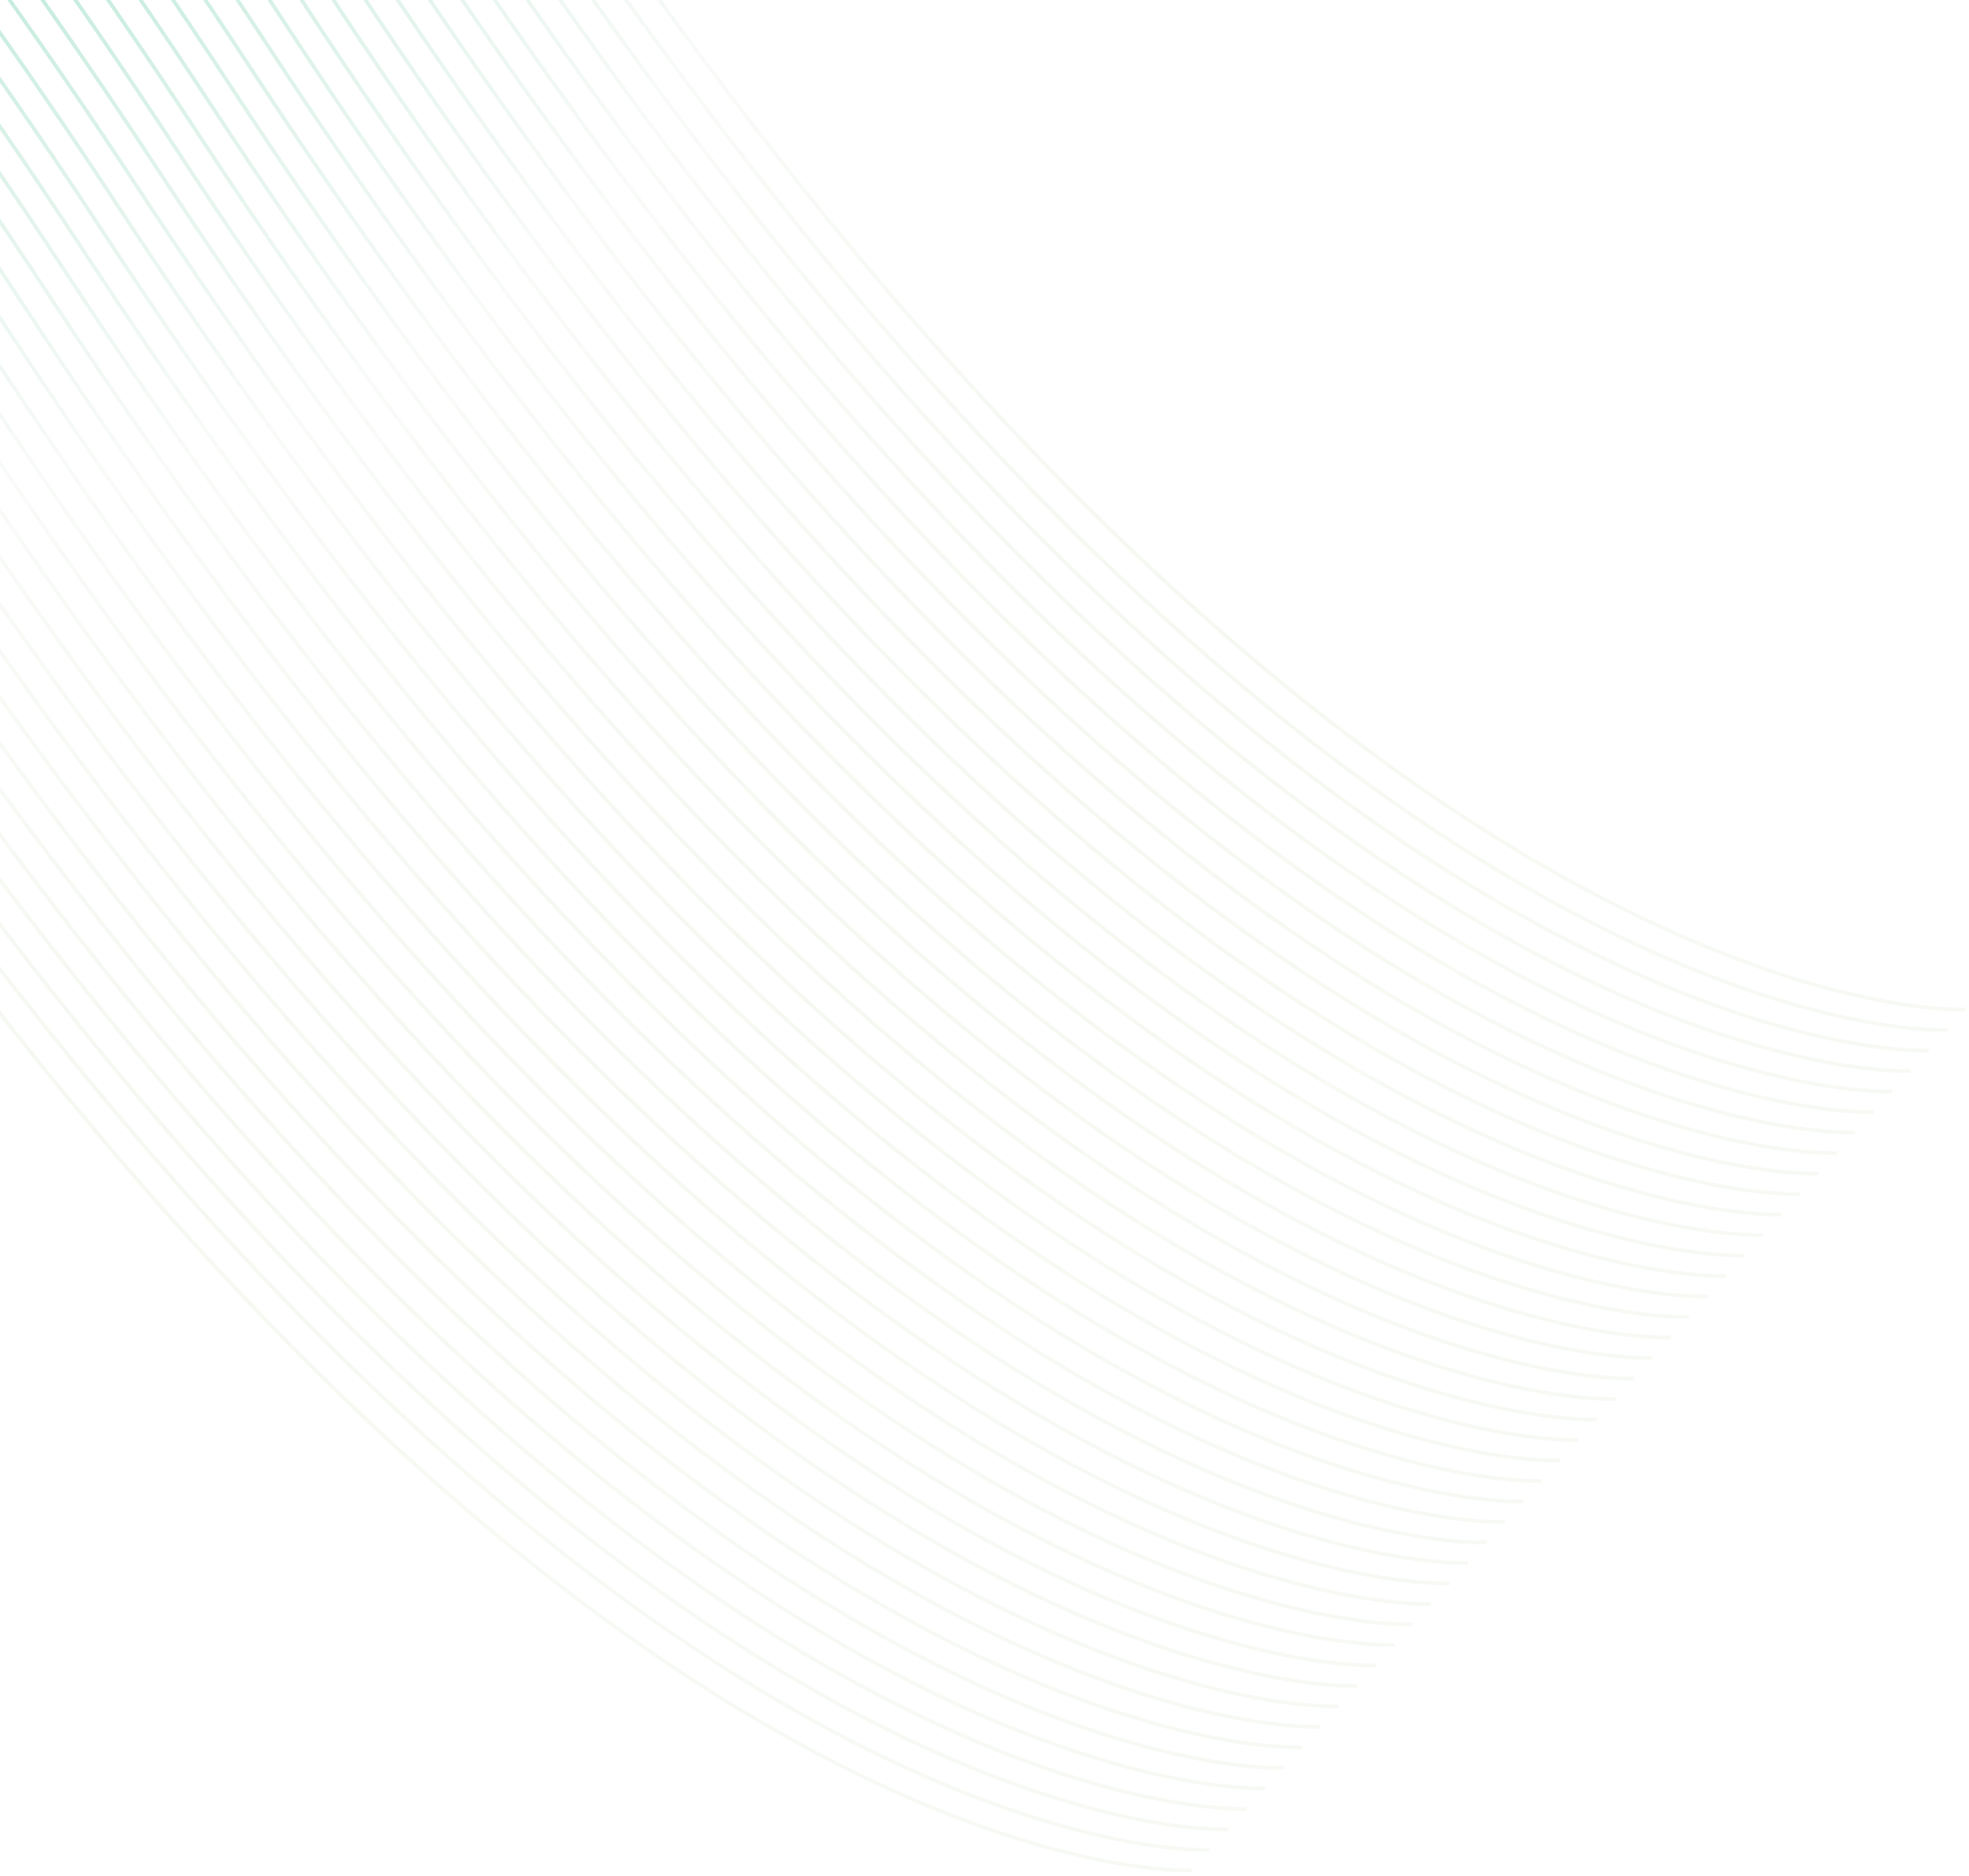 <svg width="528" height="503" viewBox="0 0 528 503" fill="none" xmlns="http://www.w3.org/2000/svg">
<path fill-rule="evenodd" clip-rule="evenodd" d="M-255.36 -389.715C-255.334 -389.216 -255.334 -389.216 -255.333 -389.216L-255.328 -389.216L-255.307 -389.217C-255.288 -389.218 -255.258 -389.219 -255.219 -389.221C-255.139 -389.224 -255.019 -389.227 -254.859 -389.231C-254.538 -389.237 -254.055 -389.241 -253.415 -389.233C-252.134 -389.216 -250.222 -389.146 -247.706 -388.938C-242.674 -388.522 -235.228 -387.55 -225.593 -385.325C-206.325 -380.874 -178.3 -371.411 -143.326 -351.355C-73.377 -311.243 24.382 -228.752 135.473 -59.228C246.63 110.395 344.496 193.01 414.612 233.218C449.669 253.322 477.786 262.822 497.151 267.295C506.834 269.531 514.328 270.511 519.406 270.931C521.946 271.141 523.881 271.211 525.184 271.228C525.541 271.233 525.851 271.234 526.112 271.233C526.328 271.232 526.512 271.229 526.662 271.226C526.828 271.223 526.954 271.219 527.038 271.216C527.081 271.214 527.113 271.213 527.135 271.212L527.16 271.211L527.167 271.21C527.168 271.21 527.169 271.21 527.159 271.002C527.155 270.932 527.15 270.837 527.143 270.711L527.128 270.412C527.117 270.212 527.117 270.212 527.116 270.212L527.111 270.212L527.09 270.213C527.071 270.214 527.042 270.215 527.002 270.216C526.923 270.219 526.802 270.223 526.642 270.226C526.321 270.233 525.838 270.237 525.198 270.228C523.917 270.211 522.005 270.142 519.489 269.934C514.457 269.518 507.011 268.546 497.376 266.32C478.108 261.87 450.083 252.407 415.109 232.351C345.161 192.239 247.401 109.748 136.31 -59.776C25.154 -229.399 -72.713 -312.015 -142.829 -352.222C-177.886 -372.326 -206.003 -381.826 -225.368 -386.299C-235.051 -388.535 -242.544 -389.515 -247.623 -389.935C-250.162 -390.145 -252.098 -390.215 -253.401 -390.233C-254.053 -390.241 -254.547 -390.237 -254.879 -390.23C-255.045 -390.227 -255.17 -390.223 -255.255 -390.22C-255.298 -390.218 -255.33 -390.217 -255.352 -390.216L-255.377 -390.215L-255.384 -390.215C-255.386 -390.215 -255.387 -390.215 -255.36 -389.715ZM-260.277 -383.72C-260.278 -383.72 -260.278 -383.72 -260.305 -384.219C-260.331 -384.718 -260.33 -384.718 -260.328 -384.718L-260.321 -384.719L-260.296 -384.72C-260.274 -384.721 -260.242 -384.722 -260.199 -384.724C-260.115 -384.727 -259.989 -384.731 -259.823 -384.734C-259.491 -384.741 -258.997 -384.745 -258.346 -384.736C-257.042 -384.719 -255.107 -384.649 -252.567 -384.439C-247.489 -384.019 -239.995 -383.039 -230.313 -380.803C-210.947 -376.33 -182.831 -366.83 -147.773 -346.726C-77.657 -306.518 20.209 -223.903 131.366 -54.28C242.457 115.244 340.216 197.735 410.165 237.847C445.139 257.903 473.164 267.366 492.432 271.817C502.067 274.042 509.513 275.014 514.544 275.43C517.06 275.638 518.973 275.707 520.254 275.725C520.894 275.733 521.377 275.729 521.698 275.722C521.858 275.719 521.978 275.715 522.058 275.713C522.097 275.711 522.127 275.71 522.146 275.709L522.167 275.708L522.172 275.708C522.172 275.708 522.173 275.708 522.183 275.908L522.199 276.207C522.214 276.488 522.22 276.611 522.222 276.664C522.224 276.706 522.223 276.706 522.223 276.706L522.216 276.707L522.191 276.708C522.169 276.709 522.137 276.71 522.094 276.712C522.009 276.715 521.884 276.719 521.718 276.722C521.555 276.725 521.354 276.728 521.115 276.729C520.865 276.73 520.573 276.729 520.24 276.725C518.937 276.707 517.001 276.637 514.462 276.427C509.383 276.007 501.89 275.027 492.207 272.791C472.842 268.318 444.725 258.818 409.668 238.714C339.552 198.506 241.685 115.891 130.529 -53.732C19.438 -223.256 -78.322 -305.747 -148.27 -345.859C-183.244 -365.915 -211.269 -375.378 -230.538 -379.829C-240.172 -382.054 -247.618 -383.026 -252.65 -383.442C-255.166 -383.65 -257.078 -383.719 -258.359 -383.737C-258.999 -383.745 -259.482 -383.741 -259.803 -383.734C-259.963 -383.731 -260.084 -383.727 -260.163 -383.725C-260.203 -383.723 -260.232 -383.722 -260.251 -383.721L-260.272 -383.72L-260.277 -383.72ZM-265.249 -378.723C-265.222 -378.224 -265.222 -378.224 -265.222 -378.224L-265.217 -378.224L-265.196 -378.225C-265.176 -378.226 -265.147 -378.227 -265.107 -378.229C-265.028 -378.231 -264.908 -378.235 -264.747 -378.238C-264.426 -378.245 -263.944 -378.249 -263.303 -378.241C-262.023 -378.223 -260.11 -378.154 -257.594 -377.946C-252.562 -377.53 -245.116 -376.558 -235.482 -374.333C-216.214 -369.882 -188.189 -360.419 -153.215 -340.363C-83.266 -300.251 14.493 -217.76 125.585 -48.236C236.741 121.387 334.608 204.002 404.723 244.21C439.781 264.314 467.898 273.814 487.263 278.287C496.945 280.523 504.439 281.503 509.518 281.923C512.057 282.133 513.993 282.203 515.296 282.22C515.948 282.229 516.441 282.225 516.773 282.218C516.939 282.215 517.065 282.211 517.15 282.208C517.192 282.206 517.224 282.205 517.246 282.204L517.272 282.203L517.278 282.202C517.279 282.202 517.279 282.202 517.279 282.198C517.279 282.189 517.279 282.168 517.276 282.11C517.273 282.04 517.266 281.918 517.255 281.703L517.239 281.404C517.228 281.204 517.228 281.204 517.228 281.204L517.223 281.204L517.202 281.205L517.139 281.208L517.113 281.209C517.034 281.211 516.914 281.215 516.753 281.218C516.432 281.225 515.95 281.229 515.309 281.221C514.029 281.203 512.116 281.134 509.6 280.926C504.568 280.51 497.122 279.538 487.488 277.312C468.22 272.862 440.195 263.399 405.221 243.343C335.272 203.231 237.513 120.74 126.421 -48.784C15.265 -218.407 -82.602 -301.022 -152.717 -341.23C-187.775 -361.334 -215.891 -370.834 -235.257 -375.307C-244.939 -377.543 -252.433 -378.523 -257.512 -378.943C-260.051 -379.153 -261.986 -379.223 -263.29 -379.241C-263.942 -379.249 -264.435 -379.245 -264.767 -379.238C-264.933 -379.235 -265.059 -379.231 -265.144 -379.228C-265.186 -379.226 -265.218 -379.225 -265.24 -379.224L-265.265 -379.223L-265.272 -379.222C-265.274 -379.222 -265.275 -379.222 -265.249 -378.723ZM-270.166 -372.728C-270.167 -372.728 -270.167 -372.728 -270.193 -373.227C-270.219 -373.726 -270.218 -373.726 -270.217 -373.726L-270.21 -373.727L-270.185 -373.728L-270.148 -373.729L-270.088 -373.732C-270.003 -373.735 -269.878 -373.739 -269.712 -373.742C-269.379 -373.749 -268.886 -373.753 -268.234 -373.744C-266.931 -373.727 -264.995 -373.657 -262.456 -373.447C-257.377 -373.027 -249.883 -372.047 -240.201 -369.811C-220.836 -365.338 -192.719 -355.838 -157.661 -335.734C-87.546 -295.526 10.321 -212.911 121.477 -43.288C232.569 126.236 330.328 208.727 400.276 248.839C435.251 268.895 463.276 278.358 482.544 282.809C492.178 285.034 499.624 286.006 504.656 286.422C507.172 286.63 509.084 286.7 510.365 286.717C510.564 286.719 510.747 286.721 510.915 286.721C511.084 286.722 511.238 286.721 511.376 286.72C511.544 286.719 511.688 286.717 511.809 286.715L511.887 286.713L512.005 286.71C512.071 286.708 512.126 286.706 512.169 286.705C512.209 286.703 512.238 286.702 512.257 286.701L512.279 286.7L512.283 286.7C512.284 286.7 512.284 286.7 512.295 286.9L512.311 287.199C512.32 287.379 512.326 287.494 512.33 287.567C512.336 287.698 512.335 287.699 512.334 287.699L512.327 287.699L512.302 287.7C512.28 287.701 512.248 287.702 512.206 287.704C512.121 287.707 511.995 287.711 511.829 287.714C511.497 287.721 511.003 287.725 510.352 287.717C509.048 287.699 507.113 287.629 504.573 287.419C499.495 286.999 492.001 286.019 482.319 283.783C462.953 279.31 434.837 269.81 399.779 249.706C329.663 209.499 231.797 126.883 120.641 -42.74C9.549 -212.264 -88.21 -294.755 -158.159 -334.867C-193.133 -354.923 -221.158 -364.386 -240.426 -368.836C-250.06 -371.062 -257.506 -372.034 -262.538 -372.45C-265.054 -372.658 -266.967 -372.727 -268.248 -372.744C-268.888 -372.753 -269.37 -372.749 -269.691 -372.742C-269.852 -372.739 -269.972 -372.735 -270.051 -372.732C-270.091 -372.731 -270.121 -372.73 -270.14 -372.729L-270.161 -372.728L-270.166 -372.728ZM-275.137 -367.731C-275.111 -367.231 -275.111 -367.231 -275.11 -367.231L-275.105 -367.232L-275.084 -367.233L-275.062 -367.234L-274.996 -367.236C-274.916 -367.239 -274.796 -367.243 -274.636 -367.246C-274.315 -367.252 -273.832 -367.257 -273.192 -367.248C-271.911 -367.231 -269.998 -367.162 -267.483 -366.954C-262.451 -366.538 -255.005 -365.565 -245.37 -363.34C-226.102 -358.89 -198.077 -349.426 -163.103 -329.37C-93.154 -289.258 4.605 -206.767 115.696 -37.244C226.853 132.379 324.719 214.995 394.835 255.203C429.892 275.307 458.009 284.806 477.374 289.279C487.057 291.516 494.551 292.495 499.629 292.915C502.169 293.125 504.104 293.195 505.408 293.213C505.762 293.218 506.07 293.219 506.331 293.217C506.549 293.216 506.734 293.214 506.885 293.211C507.051 293.207 507.177 293.203 507.261 293.2C507.304 293.199 507.336 293.197 507.358 293.196L507.383 293.195L507.39 293.195C507.392 293.195 507.393 293.195 507.367 292.695L507.351 292.396C507.34 292.196 507.34 292.196 507.339 292.196L507.334 292.196L507.313 292.197C507.294 292.198 507.265 292.199 507.225 292.201C507.146 292.204 507.025 292.208 506.865 292.211C506.544 292.217 506.061 292.222 505.421 292.213C504.14 292.196 502.228 292.127 499.712 291.919C494.68 291.502 487.234 290.53 477.599 288.305C458.331 283.855 430.306 274.391 395.332 254.335C325.384 214.223 227.624 131.732 116.533 -37.792C5.377 -207.414 -92.49 -290.03 -162.606 -330.238C-197.663 -350.342 -225.78 -359.842 -245.145 -364.315C-254.828 -366.551 -262.321 -367.53 -267.4 -367.95C-269.939 -368.16 -271.875 -368.231 -273.178 -368.248C-273.83 -368.257 -274.324 -368.252 -274.656 -368.246C-274.822 -368.242 -274.947 -368.239 -275.032 -368.235L-275.102 -368.233L-275.129 -368.232L-275.154 -368.23L-275.161 -368.23C-275.163 -368.23 -275.164 -368.23 -275.137 -367.731ZM-280.054 -361.735C-280.055 -361.735 -280.055 -361.735 -280.082 -362.235C-280.108 -362.734 -280.107 -362.734 -280.105 -362.734L-280.098 -362.734L-280.073 -362.735L-280.03 -362.737L-279.977 -362.739C-279.892 -362.742 -279.766 -362.746 -279.6 -362.75C-279.268 -362.756 -278.774 -362.761 -278.123 -362.752C-276.819 -362.734 -274.884 -362.664 -272.344 -362.454C-267.266 -362.034 -259.772 -361.055 -250.09 -358.818C-230.724 -354.346 -202.608 -344.846 -167.55 -324.742C-97.434 -284.534 0.432 -201.918 111.588 -32.296C222.68 137.228 320.439 219.719 390.388 259.831C425.362 279.887 453.387 289.351 472.655 293.801C482.289 296.026 489.736 296.998 494.767 297.415C497.283 297.623 499.196 297.692 500.477 297.709C501.117 297.718 501.599 297.713 501.921 297.707C502.081 297.704 502.201 297.7 502.281 297.697C502.32 297.696 502.35 297.694 502.369 297.693L502.39 297.692L502.395 297.692C502.395 297.692 502.396 297.692 502.406 297.892L502.422 298.191C502.449 298.691 502.447 298.691 502.446 298.691L502.439 298.691L502.414 298.692L502.374 298.694L502.317 298.696L502.242 298.699L502.147 298.702L502.053 298.704L501.941 298.707C501.608 298.713 501.115 298.718 500.463 298.709C499.16 298.691 497.224 298.621 494.685 298.411C489.606 297.991 482.113 297.012 472.43 294.775C453.065 290.302 424.948 280.803 389.89 260.699C319.775 220.491 221.908 137.875 110.752 -31.747C-0.339 -201.271 -98.099 -283.762 -168.047 -323.874C-203.022 -343.93 -231.047 -353.394 -250.315 -357.844C-259.949 -360.069 -267.395 -361.042 -272.427 -361.458C-274.943 -361.666 -276.855 -361.735 -278.136 -361.752C-278.777 -361.761 -279.259 -361.756 -279.58 -361.75C-279.741 -361.747 -279.861 -361.743 -279.94 -361.74L-279.988 -361.738L-280.028 -361.736L-280.05 -361.736L-280.054 -361.735ZM-285.026 -356.738C-284.999 -356.239 -284.999 -356.239 -284.999 -356.239L-284.994 -356.239L-284.973 -356.24L-284.933 -356.242L-284.884 -356.244C-284.805 -356.247 -284.685 -356.25 -284.524 -356.254C-284.203 -356.26 -283.721 -356.265 -283.08 -356.256C-281.8 -356.239 -279.887 -356.17 -277.371 -355.962C-272.339 -355.545 -264.893 -354.573 -255.259 -352.348C-235.991 -347.897 -207.966 -338.434 -172.992 -318.378C-103.043 -278.266 -5.284 -195.775 105.808 -26.251C216.964 143.371 314.831 225.987 384.946 266.195C420.004 286.299 448.12 295.799 467.486 300.272C477.168 302.508 484.662 303.487 489.741 303.907C492.28 304.117 494.216 304.188 495.519 304.205C496.171 304.214 496.664 304.21 496.996 304.203C497.162 304.2 497.288 304.196 497.373 304.193L497.427 304.19L497.469 304.189L497.495 304.187L497.501 304.187C497.503 304.187 497.504 304.187 497.478 303.688L497.462 303.388C497.451 303.188 497.451 303.188 497.451 303.188L497.446 303.189L497.425 303.19C497.405 303.19 497.376 303.192 497.336 303.193L497.312 303.194L497.197 303.198C497.135 303.199 497.061 303.201 496.976 303.203C496.655 303.209 496.173 303.214 495.532 303.205C494.252 303.188 492.339 303.119 489.823 302.911C484.791 302.495 477.345 301.523 467.711 299.297C448.443 294.847 420.418 285.383 385.444 265.327C315.495 225.215 217.736 142.725 106.644 -26.799C-4.512 -196.422 -102.379 -279.038 -172.494 -319.246C-207.552 -339.349 -235.668 -348.849 -255.034 -353.322C-264.716 -355.559 -272.21 -356.538 -277.289 -356.958C-279.828 -357.168 -281.764 -357.238 -283.067 -357.256C-283.719 -357.265 -284.212 -357.26 -284.544 -357.254C-284.71 -357.25 -284.836 -357.246 -284.921 -357.243C-284.963 -357.242 -284.995 -357.24 -285.017 -357.239L-285.043 -357.238L-285.049 -357.238C-285.051 -357.238 -285.052 -357.238 -285.026 -356.738ZM-289.943 -350.743C-289.944 -350.743 -289.944 -350.743 -289.97 -351.242C-289.997 -351.742 -289.995 -351.742 -289.994 -351.742L-289.987 -351.742L-289.962 -351.743C-289.94 -351.744 -289.908 -351.746 -289.865 -351.747C-289.78 -351.75 -289.655 -351.754 -289.489 -351.757C-289.157 -351.764 -288.663 -351.768 -288.011 -351.76C-286.708 -351.742 -284.772 -351.672 -282.233 -351.462C-277.154 -351.042 -269.661 -350.062 -259.978 -347.826C-240.613 -343.353 -212.496 -333.853 -177.438 -313.749C-107.323 -273.542 -9.456 -190.926 101.7 -21.303C212.791 148.221 310.551 230.711 380.499 270.824C415.473 290.88 443.498 300.343 462.766 304.793C472.401 307.019 479.847 307.991 484.879 308.407C487.395 308.615 489.307 308.684 490.588 308.701C491.228 308.71 491.711 308.706 492.032 308.699C492.192 308.696 492.313 308.692 492.392 308.689C492.432 308.688 492.461 308.687 492.48 308.686L492.501 308.685L492.506 308.685C492.506 308.685 492.507 308.685 492.507 308.692L492.508 308.713L492.51 308.744L492.518 308.885L492.534 309.184C492.56 309.683 492.559 309.683 492.557 309.683L492.55 309.684L492.525 309.685L492.48 309.687L492.428 309.689C492.344 309.692 492.218 309.696 492.052 309.699C491.72 309.706 491.226 309.71 490.575 309.701C489.271 309.684 487.336 309.614 484.796 309.404C479.718 308.984 472.224 308.004 462.541 305.768C443.176 301.295 415.06 291.795 380.002 271.691C309.886 231.483 212.02 148.868 100.863 -20.755C-10.228 -190.279 -107.987 -272.77 -177.936 -312.882C-212.91 -332.938 -240.935 -342.401 -260.203 -346.852C-269.838 -349.077 -277.284 -350.049 -282.315 -350.465C-284.831 -350.673 -286.744 -350.743 -288.025 -350.76C-288.665 -350.768 -289.148 -350.764 -289.469 -350.758C-289.629 -350.754 -289.749 -350.751 -289.829 -350.748L-289.888 -350.745L-289.917 -350.744L-289.938 -350.743L-289.943 -350.743ZM-294.914 -345.746C-294.888 -345.247 -294.888 -345.247 -294.887 -345.247L-294.882 -345.247L-294.861 -345.248C-294.842 -345.249 -294.813 -345.25 -294.773 -345.252C-294.694 -345.254 -294.573 -345.258 -294.413 -345.261C-294.092 -345.268 -293.609 -345.272 -292.969 -345.264C-291.688 -345.246 -289.776 -345.177 -287.26 -344.969C-282.228 -344.553 -274.782 -343.581 -265.147 -341.356C-245.879 -336.905 -217.854 -327.442 -182.88 -307.386C-112.932 -267.274 -15.172 -184.783 95.919 -15.259C207.075 154.364 304.942 236.979 375.058 277.187C410.115 297.291 438.232 306.791 457.597 311.264C467.28 313.5 474.773 314.48 479.852 314.9C482.391 315.11 484.327 315.18 485.63 315.198C486.282 315.206 486.776 315.202 487.108 315.195C487.274 315.192 487.399 315.188 487.484 315.185C487.527 315.183 487.559 315.182 487.581 315.181L487.606 315.18L487.613 315.179C487.615 315.179 487.616 315.179 487.589 314.68L487.573 314.381C487.563 314.181 487.563 314.181 487.562 314.181L487.557 314.181L487.536 314.182C487.517 314.183 487.487 314.184 487.448 314.186C487.368 314.188 487.248 314.192 487.088 314.195C486.767 314.202 486.284 314.206 485.644 314.198C484.363 314.18 482.451 314.111 479.935 313.903C474.903 313.487 467.457 312.515 457.822 310.29C438.554 305.839 410.529 296.376 375.555 276.32C305.607 236.208 207.847 153.717 96.756 -15.807C-14.401 -185.43 -112.267 -268.045 -182.383 -308.253C-217.44 -328.357 -245.557 -337.857 -264.922 -342.33C-274.605 -344.566 -282.099 -345.546 -287.177 -345.966C-289.717 -346.176 -291.652 -346.246 -292.955 -346.264C-293.607 -346.272 -294.101 -346.268 -294.433 -346.261C-294.599 -346.258 -294.725 -346.254 -294.809 -346.251C-294.852 -346.249 -294.884 -346.248 -294.906 -346.247L-294.931 -346.246L-294.938 -346.245C-294.94 -346.245 -294.941 -346.245 -294.914 -345.746ZM-299.831 -339.751C-299.832 -339.751 -299.832 -339.751 -299.859 -340.25C-299.885 -340.749 -299.884 -340.749 -299.882 -340.749L-299.875 -340.75L-299.85 -340.751C-299.828 -340.752 -299.796 -340.753 -299.754 -340.755C-299.669 -340.758 -299.543 -340.762 -299.377 -340.765C-299.045 -340.772 -298.551 -340.776 -297.9 -340.767C-296.596 -340.75 -294.661 -340.68 -292.121 -340.47C-287.043 -340.05 -279.549 -339.07 -269.867 -336.834C-250.501 -332.361 -222.385 -322.861 -187.327 -302.757C-117.211 -262.549 -19.345 -179.934 91.811 -10.311C202.903 159.213 300.662 241.704 370.611 281.816C405.585 301.872 433.61 311.335 452.878 315.786C462.512 318.011 469.959 318.983 474.99 319.399C477.506 319.607 479.419 319.676 480.7 319.694C481.062 319.699 481.374 319.699 481.634 319.698C481.729 319.697 481.818 319.696 481.899 319.695C481.953 319.695 482.004 319.694 482.052 319.693L482.144 319.691C482.304 319.688 482.424 319.684 482.504 319.682C482.543 319.68 482.573 319.679 482.592 319.678L482.613 319.677L482.618 319.677C482.618 319.677 482.619 319.677 482.629 319.877L482.645 320.176C482.672 320.675 482.67 320.675 482.669 320.676L482.662 320.676L482.637 320.677L482.601 320.679L482.54 320.681L482.494 320.683L482.441 320.684L482.356 320.687C482.299 320.688 482.235 320.69 482.164 320.691C482.091 320.693 482.01 320.694 481.921 320.695C481.862 320.696 481.8 320.697 481.734 320.697C481.67 320.698 481.603 320.698 481.532 320.698C481.288 320.699 481.006 320.698 480.686 320.694C479.383 320.676 477.447 320.606 474.908 320.396C469.829 319.976 462.336 318.996 452.653 316.76C433.288 312.287 405.171 302.787 370.113 282.683C299.998 242.475 202.131 159.86 90.975 -9.763C-20.116 -179.287 -117.876 -261.778 -187.824 -301.89C-222.799 -321.946 -250.824 -331.409 -270.092 -335.86C-279.726 -338.085 -287.172 -339.057 -292.204 -339.473C-294.72 -339.681 -296.632 -339.75 -297.913 -339.768C-298.553 -339.776 -299.036 -339.772 -299.357 -339.765L-299.43 -339.764C-299.554 -339.761 -299.65 -339.758 -299.717 -339.755C-299.757 -339.754 -299.786 -339.753 -299.805 -339.752L-299.827 -339.751L-299.831 -339.751ZM-304.803 -334.754L-304.781 -334.346L-304.778 -334.278L-304.777 -334.27L-304.776 -334.256C-304.776 -334.255 -304.776 -334.255 -304.776 -334.255L-304.771 -334.255L-304.75 -334.256L-304.703 -334.258L-304.661 -334.259C-304.582 -334.262 -304.462 -334.266 -304.301 -334.269C-303.98 -334.276 -303.498 -334.28 -302.857 -334.271C-301.577 -334.254 -299.664 -334.185 -297.148 -333.977C-292.116 -333.561 -284.67 -332.589 -275.036 -330.363C-255.768 -325.913 -227.743 -316.45 -192.769 -296.394C-122.82 -256.282 -25.061 -173.791 86.031 -4.267C197.187 165.356 295.054 247.972 365.169 288.179C400.227 308.283 428.343 317.783 447.709 322.256C457.391 324.492 464.885 325.472 469.964 325.892C472.503 326.102 474.438 326.172 475.742 326.19C476.393 326.198 476.887 326.194 477.219 326.187C477.385 326.184 477.511 326.18 477.596 326.177C477.638 326.176 477.67 326.174 477.692 326.173L477.717 326.172L477.724 326.172C477.725 326.172 477.726 326.172 477.722 326.083L477.715 325.954L477.701 325.672L477.685 325.373C477.678 325.248 477.676 325.201 477.675 325.183C477.674 325.173 477.674 325.173 477.673 325.173L477.669 325.173L477.648 325.174C477.628 325.175 477.599 325.176 477.559 325.178C477.48 325.181 477.36 325.184 477.199 325.188C476.878 325.194 476.396 325.198 475.755 325.19C474.474 325.173 472.562 325.103 470.046 324.895C465.014 324.479 457.568 323.507 447.934 321.282C428.666 316.831 400.641 307.368 365.666 287.312C295.718 247.2 197.959 164.709 86.867 -4.815C-24.289 -174.438 -122.156 -257.053 -192.271 -297.261C-227.329 -317.365 -255.446 -326.865 -274.811 -331.338C-284.493 -333.574 -291.987 -334.554 -297.066 -334.974C-299.605 -335.184 -301.541 -335.254 -302.844 -335.271C-303.496 -335.28 -303.989 -335.276 -304.321 -335.269C-304.487 -335.266 -304.613 -335.262 -304.698 -335.259C-304.74 -335.257 -304.773 -335.256 -304.794 -335.255L-304.82 -335.254L-304.826 -335.253C-304.828 -335.253 -304.829 -335.253 -304.803 -334.754ZM-309.72 -328.758C-309.721 -328.758 -309.721 -328.758 -309.747 -329.258C-309.774 -329.757 -309.772 -329.757 -309.771 -329.757L-309.764 -329.757L-309.739 -329.759C-309.717 -329.76 -309.685 -329.761 -309.642 -329.763C-309.557 -329.766 -309.432 -329.77 -309.266 -329.773C-308.934 -329.78 -308.44 -329.784 -307.788 -329.775C-306.485 -329.758 -304.549 -329.687 -302.01 -329.477C-296.931 -329.057 -289.438 -328.078 -279.755 -325.842C-260.39 -321.369 -232.273 -311.869 -197.215 -291.765C-127.1 -251.557 -29.233 -168.941 81.923 0.681C193.014 170.205 290.774 252.696 360.722 292.808C395.696 312.864 423.721 322.327 442.99 326.778C452.624 329.003 460.07 329.975 465.102 330.392C467.618 330.6 469.53 330.669 470.811 330.686C471.144 330.69 471.434 330.691 471.681 330.69C471.91 330.689 472.101 330.687 472.255 330.684C472.415 330.681 472.536 330.677 472.615 330.674C472.655 330.672 472.684 330.671 472.703 330.67L472.724 330.669L472.729 330.669C472.729 330.669 472.73 330.669 472.73 330.676C472.731 330.689 472.733 330.733 472.741 330.869L472.757 331.168L472.77 331.421C472.774 331.504 472.777 331.56 472.778 331.596L472.78 331.639L472.781 331.659C472.781 331.668 472.78 331.668 472.78 331.668L472.773 331.668L472.748 331.669C472.726 331.67 472.694 331.672 472.652 331.673C472.607 331.675 472.552 331.677 472.486 331.679C472.425 331.68 472.354 331.682 472.275 331.684C472.068 331.688 471.797 331.691 471.465 331.691C471.265 331.691 471.042 331.689 470.798 331.686C469.494 331.668 467.559 331.598 465.019 331.388C459.941 330.968 452.447 329.989 442.765 327.752C423.399 323.279 395.283 313.78 360.225 293.676C290.109 253.468 192.243 170.852 81.087 1.229C-30.005 -168.294 -127.764 -250.785 -197.713 -290.897C-232.687 -310.953 -260.712 -320.417 -279.98 -324.867C-289.615 -327.092 -297.061 -328.065 -302.092 -328.481C-304.608 -328.689 -306.521 -328.758 -307.802 -328.775C-308.442 -328.784 -308.925 -328.779 -309.246 -328.773C-309.406 -328.77 -309.526 -328.766 -309.606 -328.763C-309.645 -328.762 -309.675 -328.76 -309.694 -328.76L-309.715 -328.759L-309.72 -328.758ZM-314.691 -323.761C-314.665 -323.262 -314.665 -323.262 -314.664 -323.262L-314.659 -323.262L-314.638 -323.263L-314.599 -323.265L-314.55 -323.267C-314.47 -323.27 -314.35 -323.274 -314.19 -323.277C-313.869 -323.283 -313.386 -323.288 -312.746 -323.279C-311.465 -323.262 -309.553 -323.193 -307.037 -322.985C-302.005 -322.568 -294.559 -321.596 -284.924 -319.371C-265.656 -314.921 -237.631 -305.457 -202.657 -285.401C-132.709 -245.289 -34.949 -162.798 76.142 6.726C187.299 176.348 285.165 258.964 355.281 299.172C390.338 319.276 418.455 328.776 437.82 333.248C447.503 335.485 454.996 336.464 460.075 336.884C462.614 337.094 464.55 337.165 465.853 337.182C466.321 337.188 466.708 337.188 467.011 337.185C467.131 337.183 467.237 337.182 467.331 337.18C467.406 337.178 467.472 337.177 467.531 337.175L467.628 337.172L467.707 337.169L467.754 337.168L467.804 337.166L467.829 337.164L467.836 337.164C467.836 337.164 467.837 337.164 467.836 337.137C467.835 337.092 467.829 336.975 467.812 336.665L467.796 336.365C467.789 336.221 467.787 336.181 467.786 336.17C467.785 336.165 467.785 336.165 467.785 336.165L467.78 336.166L467.759 336.167L467.707 336.169L467.671 336.17C467.591 336.173 467.471 336.177 467.311 336.18C466.99 336.186 466.507 336.191 465.867 336.182C464.586 336.165 462.674 336.096 460.158 335.888C455.126 335.472 447.68 334.499 438.045 332.274C418.777 327.824 390.752 318.36 355.778 298.304C285.83 258.192 188.07 175.701 76.979 6.177C-34.178 -163.445 -132.044 -246.061 -202.16 -286.269C-237.217 -306.373 -265.334 -315.872 -284.699 -320.345C-294.382 -322.582 -301.875 -323.561 -306.954 -323.981C-309.494 -324.191 -311.429 -324.261 -312.732 -324.279C-313.384 -324.288 -313.878 -324.283 -314.21 -324.277C-314.376 -324.273 -314.502 -324.269 -314.586 -324.266L-314.657 -324.264L-314.683 -324.262L-314.708 -324.261L-314.715 -324.261C-314.717 -324.261 -314.718 -324.261 -314.691 -323.761ZM-319.608 -317.766C-319.609 -317.766 -319.609 -317.766 -319.636 -318.265C-319.662 -318.765 -319.661 -318.765 -319.659 -318.765L-319.652 -318.765L-319.627 -318.766L-319.587 -318.768L-319.531 -318.77C-319.446 -318.773 -319.32 -318.777 -319.154 -318.781C-318.822 -318.787 -318.328 -318.792 -317.677 -318.783C-316.373 -318.765 -314.438 -318.695 -311.899 -318.485C-306.82 -318.065 -299.326 -317.086 -289.644 -314.849C-270.278 -310.376 -242.162 -300.876 -207.104 -280.773C-136.989 -240.565 -39.122 -157.949 72.034 11.674C183.126 181.197 280.885 263.688 350.834 303.8C385.808 323.856 413.833 333.32 433.101 337.77C442.735 339.996 450.181 340.968 455.213 341.384C457.729 341.592 459.642 341.661 460.922 341.678C461.563 341.687 462.045 341.682 462.366 341.676C462.527 341.673 462.647 341.669 462.726 341.666L462.766 341.665L462.815 341.663L462.836 341.662L462.841 341.661C462.841 341.661 462.841 341.661 462.841 341.666L462.842 341.686C462.844 341.711 462.847 341.761 462.852 341.861L462.868 342.161C462.879 342.371 462.885 342.493 462.889 342.564C462.893 342.66 462.892 342.66 462.891 342.66L462.885 342.661L462.859 342.662L462.815 342.664L462.763 342.665C462.678 342.669 462.552 342.673 462.386 342.676C462.054 342.683 461.561 342.687 460.909 342.678C459.606 342.661 457.67 342.59 455.131 342.38C450.052 341.96 442.558 340.981 432.876 338.745C413.511 334.272 385.394 324.772 350.336 304.668C280.221 264.46 182.354 181.844 71.198 12.222C-39.894 -157.302 -137.653 -239.793 -207.601 -279.905C-242.576 -299.961 -270.601 -309.424 -289.869 -313.875C-299.503 -316.1 -306.949 -317.072 -311.981 -317.489C-314.497 -317.697 -316.409 -317.766 -317.69 -317.783C-318.331 -317.792 -318.813 -317.787 -319.134 -317.781C-319.295 -317.777 -319.415 -317.774 -319.494 -317.771L-319.535 -317.769L-319.583 -317.767L-319.604 -317.766L-319.608 -317.766ZM-324.58 -312.769L-324.558 -312.351C-324.553 -312.27 -324.553 -312.27 -324.553 -312.27L-324.548 -312.27L-324.527 -312.271C-324.508 -312.272 -324.478 -312.273 -324.438 -312.275C-324.359 -312.278 -324.239 -312.281 -324.078 -312.285C-323.757 -312.291 -323.275 -312.295 -322.634 -312.287C-321.354 -312.27 -319.441 -312.2 -316.925 -311.992C-311.893 -311.576 -304.447 -310.604 -294.813 -308.379C-275.545 -303.928 -247.52 -294.465 -212.546 -274.409C-142.597 -234.297 -44.838 -151.806 66.254 17.718C177.41 187.341 275.277 269.956 345.392 310.164C380.45 330.268 408.566 339.768 427.932 344.241C437.614 346.477 445.108 347.457 450.187 347.877C452.726 348.087 454.661 348.157 455.965 348.174C456.616 348.183 457.11 348.179 457.442 348.172C457.526 348.17 457.6 348.169 457.663 348.167L457.752 348.164L457.819 348.162L457.868 348.16C457.887 348.159 457.903 348.158 457.915 348.158L457.94 348.157L457.947 348.156C457.949 348.156 457.95 348.156 457.924 347.657L457.908 347.358L457.899 347.194L457.897 347.164C457.897 347.158 457.897 347.158 457.896 347.158L457.892 347.158L457.871 347.159C457.851 347.16 457.822 347.161 457.782 347.162C457.746 347.164 457.701 347.165 457.647 347.167C457.584 347.169 457.509 347.171 457.422 347.172C457.101 347.179 456.619 347.183 455.978 347.174C454.697 347.157 452.785 347.088 450.269 346.88C445.237 346.464 437.791 345.492 428.157 343.266C408.889 338.816 380.864 329.353 345.889 309.297C275.941 269.185 178.182 186.694 67.09 17.17C-44.066 -152.453 -141.933 -235.069 -212.048 -275.276C-247.106 -295.38 -275.223 -304.88 -294.588 -309.353C-304.27 -311.589 -311.764 -312.569 -316.843 -312.989C-319.382 -313.199 -321.318 -313.269 -322.621 -313.287C-323.273 -313.295 -323.766 -313.291 -324.098 -313.284C-324.264 -313.281 -324.39 -313.277 -324.475 -313.274C-324.517 -313.272 -324.55 -313.271 -324.571 -313.27L-324.597 -313.269L-324.603 -313.269C-324.605 -313.269 -324.606 -313.268 -324.58 -312.769ZM-329.497 -306.774C-329.498 -306.774 -329.498 -306.774 -329.524 -307.273C-329.551 -307.772 -329.549 -307.772 -329.548 -307.772L-329.541 -307.773L-329.516 -307.774L-329.461 -307.776L-329.419 -307.778C-329.334 -307.781 -329.209 -307.785 -329.043 -307.788C-328.711 -307.795 -328.217 -307.799 -327.565 -307.79C-326.262 -307.773 -324.326 -307.703 -321.787 -307.493C-316.708 -307.073 -309.215 -306.093 -299.532 -303.857C-280.167 -299.384 -252.05 -289.884 -216.992 -269.78C-146.877 -229.572 -49.01 -146.957 62.146 22.666C173.237 192.19 270.997 274.681 340.945 314.793C375.919 334.849 403.944 344.312 423.213 348.763C432.847 350.988 440.293 351.96 445.325 352.376C447.841 352.584 449.753 352.653 451.034 352.671C451.419 352.676 451.747 352.676 452.018 352.674C452.134 352.674 452.239 352.672 452.334 352.671L452.409 352.67L452.478 352.669L452.596 352.666C452.646 352.665 452.691 352.663 452.73 352.662C452.772 352.661 452.808 352.66 452.838 352.659L452.906 352.656L452.926 352.655L452.947 352.654L452.952 352.654C452.952 352.654 452.952 352.654 452.953 352.657L452.954 352.673L452.956 352.703L452.964 352.854L452.98 353.153C453.006 353.652 453.005 353.652 453.003 353.653L452.996 353.653L452.971 353.654C452.949 353.655 452.917 353.656 452.874 353.658L452.838 353.659C452.792 353.661 452.738 353.662 452.674 353.664C452.621 353.666 452.563 353.667 452.498 353.668L452.406 353.67L452.334 353.671C452.229 353.673 452.112 353.674 451.982 353.675C451.714 353.676 451.393 353.676 451.021 353.671C449.717 353.653 447.782 353.583 445.242 353.373C440.164 352.953 432.67 351.973 422.988 349.737C403.622 345.264 375.506 335.764 340.448 315.66C270.332 275.453 172.466 192.837 61.309 23.214C-49.782 -146.31 -147.541 -228.801 -217.49 -268.913C-252.464 -288.969 -280.489 -298.432 -299.757 -302.882C-309.392 -305.108 -316.838 -306.08 -321.869 -306.496C-324.385 -306.704 -326.298 -306.773 -327.579 -306.791C-328.219 -306.799 -328.702 -306.795 -329.023 -306.788C-329.183 -306.785 -329.303 -306.781 -329.383 -306.778C-329.422 -306.777 -329.452 -306.776 -329.471 -306.775L-329.492 -306.774L-329.497 -306.774ZM-334.469 -301.777C-334.442 -301.278 -334.442 -301.278 -334.441 -301.278L-334.436 -301.278L-334.415 -301.279L-334.377 -301.281L-334.327 -301.283C-334.248 -301.285 -334.127 -301.289 -333.967 -301.292C-333.646 -301.299 -333.163 -301.303 -332.523 -301.295C-331.242 -301.277 -329.33 -301.208 -326.814 -301C-321.782 -300.584 -314.336 -299.612 -304.702 -297.387C-285.433 -292.936 -257.408 -283.473 -222.434 -263.417C-152.486 -223.305 -54.726 -140.814 56.365 28.71C167.521 198.333 265.388 280.948 335.504 321.156C370.561 341.26 398.678 350.76 418.043 355.233C427.726 357.469 435.219 358.449 440.298 358.869C442.837 359.079 444.773 359.149 446.076 359.167C446.728 359.175 447.222 359.171 447.554 359.164C447.72 359.161 447.845 359.157 447.93 359.154C447.973 359.152 448.005 359.151 448.027 359.15L448.052 359.149L448.059 359.148C448.06 359.148 448.061 359.148 448.054 359.008C448.05 358.934 448.044 358.821 448.035 358.649L448.019 358.35C448.011 358.196 448.009 358.16 448.008 358.152C448.008 358.15 448.008 358.15 448.008 358.15L448.003 358.15L447.982 358.151L447.949 358.152L447.894 358.155C447.814 358.157 447.694 358.161 447.534 358.164C447.213 358.171 446.73 358.175 446.09 358.167C444.809 358.149 442.896 358.08 440.381 357.872C435.349 357.456 427.903 356.484 418.268 354.259C399 349.808 370.975 340.345 336.001 320.289C266.052 280.177 168.293 197.686 57.202 28.162C-53.955 -141.461 -151.821 -224.076 -221.937 -264.284C-256.995 -284.388 -285.111 -293.888 -304.476 -298.361C-314.159 -300.597 -321.653 -301.577 -326.731 -301.997C-329.271 -302.207 -331.206 -302.277 -332.51 -302.294C-333.161 -302.303 -333.655 -302.299 -333.987 -302.292C-334.153 -302.289 -334.279 -302.285 -334.363 -302.282C-334.406 -302.28 -334.438 -302.279 -334.46 -302.278L-334.485 -302.277L-334.492 -302.276C-334.494 -302.276 -334.495 -302.276 -334.469 -301.777ZM-339.385 -295.782C-339.386 -295.781 -339.386 -295.781 -339.413 -296.281C-339.439 -296.78 -339.438 -296.78 -339.436 -296.78L-339.429 -296.781L-339.404 -296.782C-339.382 -296.783 -339.35 -296.784 -339.308 -296.786C-339.223 -296.789 -339.097 -296.793 -338.931 -296.796C-338.599 -296.803 -338.105 -296.807 -337.454 -296.798C-336.15 -296.781 -334.215 -296.711 -331.676 -296.501C-326.597 -296.081 -319.103 -295.101 -309.421 -292.865C-290.055 -288.392 -261.939 -278.892 -226.881 -258.788C-156.766 -218.58 -58.899 -135.965 52.257 33.658C163.349 203.182 261.108 285.673 331.057 325.785C366.031 345.841 394.056 355.304 413.324 359.755C422.958 361.98 430.404 362.952 435.436 363.368C437.952 363.577 439.865 363.646 441.145 363.663C441.786 363.671 442.268 363.667 442.589 363.661C442.75 363.657 442.87 363.654 442.949 363.651C442.989 363.649 443.019 363.648 443.038 363.647L443.059 363.646L443.064 363.646C443.064 363.646 443.064 363.646 443.067 363.687L443.075 363.846L443.091 364.145C443.117 364.645 443.116 364.645 443.114 364.645L443.108 364.645L443.082 364.646C443.061 364.647 443.028 364.649 442.986 364.65C442.901 364.653 442.776 364.657 442.609 364.66C442.277 364.667 441.784 364.671 441.132 364.663C439.829 364.645 437.893 364.575 435.354 364.365C430.275 363.945 422.781 362.965 413.099 360.729C393.734 356.256 365.617 346.756 330.559 326.652C260.444 286.445 162.577 203.829 51.421 34.206C-59.671 -135.318 -157.43 -217.808 -227.378 -257.921C-262.353 -277.977 -290.378 -287.44 -309.646 -291.89C-319.28 -294.116 -326.726 -295.088 -331.758 -295.504C-334.274 -295.712 -336.186 -295.781 -337.467 -295.798C-338.108 -295.807 -338.59 -295.803 -338.911 -295.796C-338.993 -295.795 -339.064 -295.793 -339.124 -295.791C-339.183 -295.789 -339.232 -295.788 -339.271 -295.786L-339.333 -295.784L-339.36 -295.783L-339.381 -295.782L-339.385 -295.782ZM-344.332 -290.319L-344.33 -290.291C-344.33 -290.285 -344.33 -290.285 -344.33 -290.285L-344.325 -290.286L-344.304 -290.287C-344.285 -290.287 -344.255 -290.289 -344.215 -290.29C-344.136 -290.293 -344.016 -290.297 -343.855 -290.3C-343.534 -290.306 -343.052 -290.311 -342.412 -290.302C-341.131 -290.285 -339.218 -290.216 -336.702 -290.008C-331.67 -289.592 -324.224 -288.619 -314.59 -286.394C-295.322 -281.944 -267.297 -272.48 -232.323 -252.424C-162.374 -212.312 -64.615 -129.822 46.477 39.702C157.633 209.325 255.499 291.941 325.615 332.149C360.673 352.253 388.789 361.752 408.155 366.225C417.837 368.462 425.331 369.441 430.409 369.861C432.949 370.071 434.884 370.141 436.188 370.159C436.839 370.168 437.333 370.163 437.665 370.157C437.831 370.153 437.957 370.149 438.042 370.146C438.084 370.145 438.116 370.143 438.138 370.142L438.163 370.141L438.17 370.141C438.172 370.141 438.173 370.141 438.147 369.641L438.131 369.342L438.123 369.196C438.121 369.168 438.121 369.154 438.12 369.148C438.12 369.142 438.12 369.142 438.119 369.142L438.115 369.142L438.093 369.143C438.074 369.144 438.045 369.145 438.005 369.147C437.964 369.148 437.911 369.15 437.847 369.152L437.791 369.153L437.692 369.156L437.645 369.157C437.324 369.163 436.842 369.168 436.201 369.159C434.92 369.142 433.008 369.073 430.492 368.865C425.46 368.448 418.014 367.476 408.38 365.251C389.112 360.8 361.087 351.337 326.112 331.281C256.164 291.169 158.405 208.678 47.313 39.154C-63.843 -130.468 -161.71 -213.084 -231.825 -253.292C-266.883 -273.396 -295 -282.896 -314.365 -287.369C-324.047 -289.605 -331.541 -290.584 -336.62 -291.004C-339.159 -291.214 -341.095 -291.285 -342.398 -291.302C-343.05 -291.311 -343.543 -291.307 -343.876 -291.3C-344.042 -291.297 -344.167 -291.293 -344.252 -291.29C-344.294 -291.288 -344.327 -291.287 -344.349 -291.286L-344.374 -291.284L-344.381 -291.284C-344.382 -291.284 -344.383 -291.284 -344.357 -290.785C-344.341 -290.488 -344.335 -290.368 -344.332 -290.319ZM-349.274 -284.789C-349.275 -284.789 -349.275 -284.789 -349.301 -285.288C-349.328 -285.788 -349.327 -285.788 -349.325 -285.788L-349.318 -285.788L-349.293 -285.789C-349.271 -285.79 -349.239 -285.792 -349.196 -285.793C-349.111 -285.796 -348.986 -285.8 -348.82 -285.804C-348.488 -285.81 -347.994 -285.815 -347.342 -285.806C-346.039 -285.788 -344.103 -285.718 -341.564 -285.508C-336.485 -285.088 -328.992 -284.109 -319.309 -281.872C-299.944 -277.399 -271.827 -267.9 -236.77 -247.796C-166.654 -207.588 -68.787 -124.972 42.369 44.651C153.46 214.174 251.22 296.665 321.168 336.777C356.142 356.833 384.167 366.297 403.435 370.747C413.07 372.972 420.516 373.945 425.548 374.361C428.064 374.569 429.976 374.638 431.257 374.655C431.897 374.664 432.38 374.659 432.701 374.653C432.768 374.652 432.828 374.65 432.881 374.649C432.954 374.647 433.015 374.645 433.061 374.643C433.101 374.642 433.13 374.64 433.149 374.64L433.17 374.639L433.175 374.638C433.176 374.638 433.176 374.638 433.187 374.838L433.202 375.138C433.229 375.637 433.228 375.637 433.226 375.637L433.219 375.637L433.194 375.639C433.172 375.64 433.14 375.641 433.097 375.642C433.013 375.646 432.887 375.649 432.721 375.653C432.389 375.659 431.895 375.664 431.243 375.655C429.94 375.638 428.005 375.567 425.465 375.357C420.387 374.937 412.893 373.958 403.21 371.721C383.845 367.249 355.728 357.749 320.671 337.645C250.555 297.437 152.689 214.821 41.532 45.199C-69.559 -124.325 -167.319 -206.816 -237.267 -246.928C-272.241 -266.984 -300.266 -276.448 -319.534 -280.898C-329.169 -283.123 -336.615 -284.095 -341.647 -284.512C-344.163 -284.72 -346.075 -284.789 -347.356 -284.806C-347.996 -284.815 -348.479 -284.81 -348.8 -284.804C-348.96 -284.801 -349.08 -284.797 -349.16 -284.794C-349.199 -284.793 -349.229 -284.791 -349.248 -284.79L-349.269 -284.789L-349.274 -284.789ZM-354.246 -279.792C-354.219 -279.293 -354.219 -279.293 -354.218 -279.293L-354.213 -279.293L-354.192 -279.294L-354.157 -279.296L-354.104 -279.298C-354.025 -279.301 -353.904 -279.304 -353.744 -279.308C-353.423 -279.314 -352.94 -279.318 -352.3 -279.31C-351.019 -279.293 -349.107 -279.224 -346.591 -279.015C-341.559 -278.599 -334.113 -277.627 -324.479 -275.402C-305.21 -270.951 -277.185 -261.488 -242.211 -241.432C-172.263 -201.32 -74.503 -118.829 36.588 50.695C147.744 220.317 245.611 302.933 315.726 343.141C350.784 363.245 378.901 372.745 398.266 377.218C407.949 379.454 415.442 380.433 420.521 380.854C423.06 381.064 424.996 381.134 426.299 381.151C426.701 381.157 427.042 381.157 427.323 381.155C427.498 381.154 427.649 381.152 427.777 381.149C427.943 381.146 428.068 381.142 428.153 381.139C428.196 381.137 428.228 381.136 428.25 381.135L428.275 381.134L428.282 381.133C428.283 381.133 428.285 381.133 428.258 380.634L428.242 380.335L428.233 380.165C428.231 380.134 428.231 380.134 428.231 380.134L428.226 380.135L428.205 380.136L428.154 380.138L428.117 380.139C428.037 380.142 427.917 380.146 427.757 380.149C427.436 380.156 426.953 380.16 426.313 380.151C425.032 380.134 423.119 380.065 420.603 379.857C415.572 379.441 408.126 378.469 398.491 376.243C379.223 371.793 351.198 362.329 316.224 342.273C246.275 302.161 148.516 219.671 37.425 50.147C-73.732 -119.476 -171.598 -202.092 -241.714 -242.299C-276.772 -262.403 -304.888 -271.903 -324.253 -276.376C-333.936 -278.613 -341.43 -279.592 -346.508 -280.012C-349.048 -280.222 -350.983 -280.292 -352.287 -280.31C-352.938 -280.319 -353.432 -280.314 -353.764 -280.307L-353.837 -280.306L-353.929 -280.304C-354.016 -280.301 -354.087 -280.299 -354.14 -280.297L-354.195 -280.295L-354.237 -280.293L-354.262 -280.292L-354.269 -280.292C-354.271 -280.292 -354.272 -280.292 -354.246 -279.792ZM-359.163 -273.797C-359.163 -273.797 -359.163 -273.797 -359.163 -273.804C-359.165 -273.826 -359.17 -273.917 -359.19 -274.296C-359.216 -274.795 -359.215 -274.796 -359.213 -274.796L-359.207 -274.796L-359.181 -274.797C-359.159 -274.798 -359.127 -274.799 -359.085 -274.801C-359 -274.804 -358.874 -274.808 -358.708 -274.811C-358.376 -274.818 -357.883 -274.822 -357.231 -274.814C-355.928 -274.796 -353.992 -274.726 -351.453 -274.516C-346.374 -274.096 -338.88 -273.116 -329.198 -270.88C-309.832 -266.407 -281.716 -256.907 -246.658 -236.803C-176.543 -196.596 -78.676 -113.98 32.48 55.643C143.572 225.167 241.331 307.658 311.28 347.77C346.254 367.826 374.279 377.289 393.547 381.739C403.181 383.965 410.627 384.937 415.659 385.353C418.175 385.561 420.088 385.63 421.368 385.647C421.535 385.65 421.691 385.651 421.836 385.652C421.967 385.652 422.09 385.652 422.203 385.652C422.26 385.652 422.315 385.652 422.367 385.651L422.485 385.65C422.608 385.649 422.717 385.647 422.812 385.645C422.973 385.642 423.093 385.638 423.172 385.635C423.212 385.634 423.241 385.633 423.261 385.632L423.282 385.631L423.287 385.631C423.287 385.631 423.287 385.631 423.298 385.831L423.314 386.13C423.34 386.629 423.339 386.629 423.337 386.629L423.33 386.63L423.305 386.631C423.283 386.632 423.251 386.633 423.209 386.635C423.161 386.637 423.1 386.639 423.026 386.641C422.969 386.642 422.904 386.644 422.832 386.645C422.5 386.652 422.007 386.656 421.355 386.647C420.051 386.63 418.116 386.56 415.577 386.35C410.498 385.93 403.004 384.95 393.322 382.714C373.956 378.241 345.84 368.741 310.782 348.637C240.667 308.429 142.8 225.814 31.644 56.191C-79.448 -113.333 -177.207 -195.824 -247.156 -235.936C-282.13 -255.992 -310.155 -265.455 -329.423 -269.906C-339.057 -272.131 -346.503 -273.103 -351.535 -273.519C-354.051 -273.727 -355.964 -273.797 -357.244 -273.814C-357.885 -273.822 -358.367 -273.818 -358.688 -273.812C-358.849 -273.808 -358.969 -273.805 -359.048 -273.802C-359.088 -273.8 -359.117 -273.799 -359.137 -273.798L-359.158 -273.797L-359.163 -273.797ZM-364.134 -268.8C-364.108 -268.301 -364.108 -268.301 -364.107 -268.301L-364.102 -268.301L-364.081 -268.302L-364.05 -268.303L-363.993 -268.305C-363.913 -268.308 -363.793 -268.312 -363.632 -268.315C-363.311 -268.322 -362.829 -268.326 -362.189 -268.318C-360.908 -268.3 -358.995 -268.231 -356.479 -268.023C-351.448 -267.607 -344.001 -266.635 -334.367 -264.41C-315.099 -259.959 -287.074 -250.496 -252.1 -230.44C-182.151 -190.328 -84.392 -107.837 26.7 61.687C137.856 231.31 235.722 313.925 305.838 354.133C340.896 374.237 369.012 383.737 388.378 388.21C398.06 390.446 405.554 391.426 410.632 391.846C413.172 392.056 415.107 392.126 416.411 392.144C416.6 392.146 416.776 392.148 416.939 392.148C416.992 392.148 417.043 392.148 417.093 392.148C417.203 392.148 417.307 392.148 417.403 392.148C417.591 392.146 417.753 392.144 417.888 392.141C417.965 392.14 418.034 392.138 418.094 392.136C418.162 392.134 418.219 392.133 418.265 392.131C418.307 392.129 418.339 392.128 418.361 392.127L418.386 392.126L418.393 392.126C418.395 392.125 418.396 392.125 418.37 391.626L418.354 391.327C418.346 391.189 418.344 391.146 418.343 391.133L418.343 391.128C418.343 391.127 418.342 391.127 418.342 391.127L418.338 391.127L418.316 391.128C418.297 391.129 418.268 391.13 418.228 391.132C418.149 391.134 418.029 391.138 417.868 391.141C417.547 391.148 417.065 391.152 416.424 391.144C415.143 391.126 413.231 391.057 410.715 390.849C405.683 390.433 398.237 389.461 388.603 387.236C369.335 382.785 341.31 373.322 306.335 353.266C236.387 313.154 138.627 230.663 27.536 61.139C-83.62 -108.484 -181.487 -191.099 -251.602 -231.307C-286.66 -251.411 -314.777 -260.911 -334.142 -265.384C-343.824 -267.62 -351.318 -268.6 -356.397 -269.02C-358.936 -269.23 -360.872 -269.3 -362.175 -269.317C-362.827 -269.326 -363.32 -269.322 -363.653 -269.315C-363.819 -269.312 -363.944 -269.308 -364.029 -269.305L-364.086 -269.303L-364.126 -269.301L-364.151 -269.3L-364.158 -269.299C-364.159 -269.299 -364.161 -269.299 -364.134 -268.8ZM-369.051 -262.805C-369.052 -262.805 -369.052 -262.805 -369.078 -263.304C-369.105 -263.803 -369.104 -263.803 -369.102 -263.803L-369.095 -263.804L-369.07 -263.805C-369.048 -263.806 -369.016 -263.807 -368.973 -263.809C-368.888 -263.812 -368.763 -263.816 -368.597 -263.819C-368.265 -263.826 -367.771 -263.83 -367.119 -263.821C-365.816 -263.804 -363.88 -263.734 -361.341 -263.524C-356.262 -263.104 -348.769 -262.124 -339.086 -259.888C-319.721 -255.415 -291.604 -245.915 -256.547 -225.811C-186.431 -185.603 -88.564 -102.988 22.592 66.635C133.683 236.159 231.443 318.65 301.391 358.762C336.365 378.818 364.39 388.281 383.658 392.732C393.293 394.957 400.739 395.929 405.771 396.345C408.287 396.553 410.199 396.622 411.48 396.64C412.12 396.648 412.603 396.644 412.924 396.638C413.084 396.634 413.205 396.631 413.284 396.628L413.352 396.625L413.372 396.624L413.393 396.623L413.398 396.623C413.399 396.623 413.399 396.623 413.41 396.823L413.426 397.122C413.452 397.621 413.451 397.621 413.449 397.622L413.442 397.622L413.417 397.623C413.395 397.624 413.363 397.625 413.32 397.627C413.236 397.63 413.11 397.634 412.944 397.637C412.823 397.64 412.682 397.642 412.519 397.643C412.447 397.644 412.372 397.644 412.293 397.644L412.163 397.645C411.956 397.645 411.723 397.643 411.467 397.64C410.163 397.622 408.228 397.552 405.688 397.342C400.61 396.922 393.116 395.942 383.433 393.706C364.068 389.233 335.952 379.733 300.894 359.629C230.778 319.422 132.912 236.806 21.755 67.183C-89.336 -102.341 -187.095 -184.832 -257.044 -224.944C-292.018 -245 -320.043 -254.463 -339.311 -258.913C-348.946 -261.139 -356.392 -262.111 -361.424 -262.527C-363.939 -262.735 -365.852 -262.804 -367.133 -262.822C-367.773 -262.83 -368.256 -262.826 -368.577 -262.819C-368.636 -262.818 -368.689 -262.817 -368.737 -262.816L-368.794 -262.814L-368.851 -262.812L-368.937 -262.809L-368.988 -262.807L-369.025 -262.806L-369.046 -262.805L-369.051 -262.805ZM-374.023 -257.808C-373.996 -257.309 -373.996 -257.309 -373.995 -257.309L-373.991 -257.309L-373.969 -257.31C-373.95 -257.311 -373.921 -257.312 -373.881 -257.313C-373.802 -257.316 -373.682 -257.32 -373.521 -257.323C-373.2 -257.33 -372.718 -257.334 -372.077 -257.325C-370.796 -257.308 -368.884 -257.239 -366.368 -257.031C-361.336 -256.615 -353.89 -255.643 -344.256 -253.417C-324.988 -248.967 -296.963 -239.504 -261.988 -219.448C-192.04 -179.335 -94.281 -96.845 16.811 72.679C127.967 242.302 225.834 324.918 295.949 365.125C331.007 385.229 359.124 394.729 378.489 399.202C388.172 401.438 395.665 402.418 400.744 402.838C403.283 403.048 405.219 403.118 406.522 403.136C407.174 403.144 407.667 403.14 408 403.133C408.166 403.13 408.291 403.126 408.376 403.123C408.418 403.122 408.451 403.12 408.473 403.119L408.498 403.118L408.505 403.118C408.505 403.118 408.506 403.118 408.505 403.103C408.504 403.07 408.499 402.963 408.481 402.618L408.465 402.319C408.455 402.119 408.454 402.119 408.454 402.119L408.449 402.119L408.428 402.12C408.409 402.121 408.379 402.122 408.34 402.124C408.26 402.127 408.14 402.13 407.98 402.134C407.838 402.136 407.666 402.139 407.463 402.14C407.204 402.141 406.895 402.141 406.536 402.136C405.255 402.119 403.342 402.049 400.826 401.841C395.795 401.425 388.349 400.453 378.714 398.228C359.446 393.777 331.421 384.314 296.447 364.258C226.498 324.146 128.739 241.655 17.647 72.131C-93.509 -97.492 -191.375 -180.107 -261.491 -220.315C-296.549 -240.419 -324.665 -249.919 -344.031 -254.392C-353.713 -256.628 -361.207 -257.608 -366.285 -258.028C-368.825 -258.238 -370.76 -258.308 -372.064 -258.325C-372.715 -258.334 -373.209 -258.33 -373.541 -258.323C-373.707 -258.32 -373.833 -258.316 -373.918 -258.313C-373.96 -258.311 -373.992 -258.31 -374.014 -258.309L-374.039 -258.308L-374.046 -258.307C-374.048 -258.307 -374.049 -258.307 -374.023 -257.808ZM-378.94 -251.812C-378.94 -251.812 -378.94 -251.812 -378.967 -252.312C-378.993 -252.811 -378.992 -252.811 -378.99 -252.811L-378.984 -252.811L-378.958 -252.813C-378.936 -252.814 -378.904 -252.815 -378.862 -252.816L-378.762 -252.82C-378.688 -252.822 -378.595 -252.825 -378.485 -252.827C-378.153 -252.833 -377.66 -252.838 -377.008 -252.829C-375.705 -252.812 -373.769 -252.741 -371.23 -252.531C-366.151 -252.111 -358.657 -251.132 -348.975 -248.895C-329.609 -244.423 -301.493 -234.923 -266.435 -214.819C-196.32 -174.611 -98.453 -91.995 12.703 77.627C123.795 247.151 221.554 329.642 291.503 369.754C326.477 389.81 354.502 399.274 373.77 403.724C383.404 405.949 390.85 406.921 395.882 407.338C398.398 407.546 400.311 407.615 401.591 407.632C402.232 407.641 402.714 407.636 403.035 407.63C403.196 407.627 403.316 407.623 403.395 407.62C403.435 407.618 403.464 407.617 403.484 407.616L403.505 407.615L403.51 407.615C403.51 407.615 403.51 407.615 403.521 407.815L403.537 408.114C403.548 408.33 403.555 408.453 403.558 408.522C403.562 408.614 403.561 408.614 403.56 408.614L403.554 408.614L403.528 408.615L403.49 408.617L403.432 408.619C403.347 408.622 403.221 408.626 403.055 408.63C402.919 408.632 402.756 408.635 402.565 408.636C402.365 408.637 402.134 408.637 401.874 408.635C401.78 408.634 401.681 408.633 401.578 408.632C400.275 408.614 398.339 408.544 395.8 408.334C390.721 407.914 383.227 406.935 373.545 404.698C354.179 400.225 326.063 390.726 291.005 370.622C220.89 330.414 123.023 247.798 11.867 78.175C-99.225 -91.348 -196.984 -173.839 -266.933 -213.951C-301.907 -234.007 -329.932 -243.471 -349.2 -247.921C-358.834 -250.146 -366.28 -251.119 -371.312 -251.535C-373.828 -251.743 -375.741 -251.812 -377.021 -251.829C-377.662 -251.838 -378.144 -251.833 -378.465 -251.827C-378.626 -251.824 -378.746 -251.82 -378.825 -251.817C-378.865 -251.816 -378.894 -251.814 -378.914 -251.814L-378.935 -251.813L-378.94 -251.812ZM-383.911 -246.815C-383.885 -246.316 -383.885 -246.316 -383.884 -246.316L-383.879 -246.316L-383.858 -246.317C-383.839 -246.318 -383.809 -246.32 -383.77 -246.321L-383.686 -246.324L-383.644 -246.325L-383.577 -246.327C-383.527 -246.328 -383.471 -246.33 -383.41 -246.331C-383.089 -246.337 -382.606 -246.342 -381.966 -246.333C-380.685 -246.316 -378.772 -246.247 -376.256 -246.039C-371.225 -245.622 -363.779 -244.65 -354.144 -242.425C-334.876 -237.975 -306.851 -228.511 -271.877 -208.455C-201.928 -168.343 -104.169 -85.852 6.922 83.672C118.079 253.294 215.945 335.91 286.061 376.118C321.119 396.222 349.235 405.722 368.601 410.194C378.283 412.431 385.777 413.41 390.855 413.83C393.395 414.04 395.33 414.111 396.634 414.128C397.285 414.137 397.779 414.132 398.111 414.126C398.277 414.122 398.403 414.119 398.487 414.115C398.53 414.114 398.562 414.113 398.584 414.111L398.609 414.11L398.616 414.11C398.618 414.11 398.619 414.11 398.593 413.611L398.577 413.311C398.566 413.111 398.566 413.111 398.565 413.111L398.56 413.112L398.539 413.113L398.509 413.114L398.451 413.116C398.408 413.118 398.352 413.119 398.284 413.121C398.25 413.122 398.213 413.123 398.173 413.124L398.091 413.126C397.77 413.132 397.287 413.137 396.647 413.128C395.366 413.111 393.454 413.042 390.938 412.834C385.906 412.418 378.46 411.445 368.826 409.22C349.557 404.77 321.532 395.306 286.558 375.25C216.61 335.138 118.85 252.647 7.759 83.124C-103.397 -86.499 -201.264 -169.115 -271.379 -209.323C-306.437 -229.427 -334.554 -238.926 -353.919 -243.399C-363.602 -245.636 -371.095 -246.615 -376.174 -247.035C-378.713 -247.245 -380.649 -247.315 -381.952 -247.333C-382.604 -247.342 -383.098 -247.337 -383.43 -247.331L-383.508 -247.329L-383.622 -247.326C-383.696 -247.324 -383.758 -247.322 -383.806 -247.32C-383.849 -247.319 -383.881 -247.317 -383.903 -247.316L-383.928 -247.315L-383.935 -247.315C-383.936 -247.315 -383.938 -247.315 -383.911 -246.815ZM-388.828 -240.82C-388.829 -240.82 -388.829 -240.82 -388.855 -241.319C-388.882 -241.819 -388.881 -241.819 -388.879 -241.819L-388.872 -241.819L-388.847 -241.82C-388.825 -241.821 -388.793 -241.823 -388.75 -241.824C-388.705 -241.826 -388.647 -241.828 -388.578 -241.83C-388.519 -241.831 -388.451 -241.833 -388.374 -241.834C-388.042 -241.841 -387.548 -241.846 -386.896 -241.837C-385.593 -241.819 -383.658 -241.749 -381.118 -241.539C-376.04 -241.119 -368.546 -240.14 -358.863 -237.903C-339.498 -233.43 -311.381 -223.93 -276.324 -203.826C-206.208 -163.619 -108.342 -81.003 2.815 88.62C113.906 258.144 211.666 340.634 281.614 380.746C316.588 400.803 344.613 410.266 363.881 414.716C373.516 416.942 380.962 417.914 385.994 418.33C388.51 418.538 390.422 418.607 391.703 418.624C392.343 418.633 392.826 418.629 393.147 418.622C393.307 418.619 393.427 418.615 393.507 418.612C393.546 418.611 393.576 418.61 393.595 418.609L393.616 418.608L393.621 418.608C393.622 418.607 393.622 418.607 393.632 418.808L393.648 419.107C393.66 419.319 393.666 419.441 393.669 419.511C393.671 419.556 393.672 419.579 393.672 419.592C393.673 419.606 393.672 419.606 393.672 419.606L393.665 419.607L393.64 419.608L393.61 419.609L393.543 419.612C393.458 419.615 393.333 419.619 393.167 419.622C392.835 419.629 392.341 419.633 391.689 419.624C390.386 419.607 388.45 419.537 385.911 419.327C380.832 418.907 373.339 417.927 363.656 415.691C344.291 411.218 316.174 401.718 281.117 381.614C211.001 341.406 113.134 258.791 1.978 89.168C-109.113 -80.356 -206.873 -162.847 -276.821 -202.959C-311.795 -223.015 -339.82 -232.478 -359.088 -236.929C-368.723 -239.154 -376.169 -240.126 -381.201 -240.542C-383.717 -240.751 -385.629 -240.82 -386.91 -240.837C-387.55 -240.845 -388.033 -240.841 -388.354 -240.835C-388.514 -240.831 -388.634 -240.828 -388.714 -240.825C-388.754 -240.823 -388.783 -240.822 -388.802 -240.821L-388.823 -240.82L-388.828 -240.82ZM-393.775 -235.366C-393.773 -235.324 -393.773 -235.324 -393.772 -235.324L-393.768 -235.324L-393.746 -235.325C-393.727 -235.326 -393.698 -235.327 -393.658 -235.329C-393.579 -235.332 -393.459 -235.335 -393.298 -235.338C-392.977 -235.345 -392.495 -235.349 -391.854 -235.341C-390.573 -235.323 -388.661 -235.254 -386.145 -235.046C-381.113 -234.63 -373.667 -233.658 -364.033 -231.433C-344.765 -226.982 -316.74 -217.519 -281.765 -197.463C-211.817 -157.351 -114.058 -74.86 -2.966 94.664C108.19 264.287 206.057 346.902 276.172 387.11C311.23 407.214 339.347 416.714 358.712 421.187C368.394 423.423 375.888 424.403 380.967 424.823C383.506 425.033 385.442 425.103 386.745 425.12C387.397 425.129 387.89 425.125 388.223 425.118C388.389 425.115 388.514 425.111 388.599 425.108C388.641 425.106 388.674 425.105 388.696 425.104L388.721 425.103L388.728 425.102C388.729 425.102 388.731 425.102 388.704 424.603L388.688 424.304C388.678 424.104 388.677 424.104 388.677 424.104L388.672 424.104L388.651 424.105L388.631 424.106L388.563 424.109C388.483 424.111 388.363 424.115 388.202 424.118C387.881 424.125 387.399 424.129 386.759 424.121C385.478 424.103 383.565 424.034 381.049 423.826C376.017 423.41 368.571 422.438 358.937 420.212C339.669 415.762 311.644 406.299 276.67 386.243C206.721 346.131 108.962 263.64 -2.13 94.116C-113.286 -75.507 -211.152 -158.122 -281.268 -198.33C-316.326 -218.434 -344.442 -227.934 -363.808 -232.407C-373.49 -234.643 -380.984 -235.623 -386.062 -236.043C-388.602 -236.253 -390.537 -236.323 -391.841 -236.341C-392.492 -236.349 -392.986 -236.345 -393.318 -236.338C-393.484 -236.335 -393.61 -236.331 -393.695 -236.328C-393.737 -236.326 -393.769 -236.325 -393.791 -236.324L-393.816 -236.323L-393.823 -236.323C-393.825 -236.322 -393.826 -236.322 -393.8 -235.823C-393.785 -235.543 -393.778 -235.42 -393.775 -235.366ZM-398.717 -229.828C-398.718 -229.828 -398.718 -229.828 -398.744 -230.327C-398.77 -230.826 -398.769 -230.826 -398.767 -230.826L-398.761 -230.827L-398.735 -230.828C-398.714 -230.829 -398.681 -230.83 -398.639 -230.832C-398.554 -230.835 -398.429 -230.839 -398.262 -230.842C-397.93 -230.849 -397.437 -230.853 -396.785 -230.844C-395.482 -230.827 -393.546 -230.757 -391.007 -230.547C-385.928 -230.127 -378.434 -229.147 -368.752 -226.911C-349.387 -222.438 -321.27 -212.938 -286.212 -192.834C-216.097 -152.626 -118.23 -70.011 -7.074 99.612C104.018 269.136 201.777 351.627 271.725 391.739C306.7 411.795 334.725 421.258 353.993 425.709C363.627 427.934 371.073 428.906 376.105 429.322C378.621 429.53 380.533 429.599 381.814 429.617C382.455 429.625 382.937 429.621 383.258 429.614C383.419 429.611 383.539 429.607 383.618 429.605L383.67 429.603L383.707 429.601L383.728 429.6L383.732 429.6C383.733 429.6 383.733 429.6 383.744 429.8L383.76 430.099C383.786 430.598 383.785 430.598 383.783 430.598L383.776 430.599L383.751 430.6L383.715 430.602L383.655 430.604C383.57 430.607 383.444 430.611 383.278 430.614C382.946 430.621 382.452 430.625 381.801 430.617C380.497 430.599 378.562 430.529 376.023 430.319C370.944 429.899 363.45 428.919 353.768 426.683C334.402 422.21 306.286 412.71 271.228 392.606C201.112 352.398 103.246 269.783 -7.91 100.16C-119.002 -69.364 -216.761 -151.855 -286.71 -191.967C-321.684 -212.023 -349.709 -221.486 -368.977 -225.936C-378.611 -228.162 -386.057 -229.134 -391.089 -229.55C-393.605 -229.758 -395.518 -229.827 -396.798 -229.845C-397.439 -229.853 -397.921 -229.849 -398.242 -229.842C-398.403 -229.839 -398.523 -229.835 -398.602 -229.832C-398.642 -229.831 -398.672 -229.83 -398.691 -229.829L-398.712 -229.828L-398.717 -229.828ZM-403.664 -224.384C-403.661 -224.332 -403.661 -224.332 -403.661 -224.332L-403.656 -224.332L-403.635 -224.333L-403.581 -224.335L-403.547 -224.336C-403.467 -224.339 -403.347 -224.343 -403.187 -224.346C-402.866 -224.353 -402.383 -224.357 -401.743 -224.348C-400.462 -224.331 -398.549 -224.262 -396.033 -224.054C-391.002 -223.638 -383.556 -222.666 -373.921 -220.44C-354.653 -215.99 -326.628 -206.527 -291.654 -186.471C-221.705 -146.359 -123.946 -63.868 -12.854 105.656C98.302 275.279 196.168 357.895 266.284 398.102C301.342 418.206 329.458 427.706 348.824 432.179C358.506 434.415 366 435.395 371.078 435.815C373.618 436.025 375.553 436.095 376.857 436.113C377.508 436.121 378.002 436.117 378.334 436.11C378.458 436.108 378.56 436.105 378.639 436.102L378.711 436.1C378.753 436.098 378.785 436.097 378.807 436.096L378.832 436.095L378.839 436.095C378.839 436.095 378.839 436.095 378.84 436.094L378.84 436.092L378.84 436.089C378.84 436.078 378.839 436.047 378.834 435.954C378.831 435.88 378.825 435.767 378.816 435.595L378.8 435.296L378.793 435.166L378.79 435.116L378.789 435.099C378.789 435.096 378.788 435.096 378.788 435.096L378.783 435.096L378.762 435.097C378.743 435.098 378.714 435.099 378.674 435.101C378.595 435.104 378.474 435.107 378.314 435.111C377.993 435.117 377.51 435.121 376.87 435.113C375.589 435.095 373.677 435.026 371.161 434.818C366.129 434.402 358.683 433.43 349.049 431.205C329.78 426.754 301.755 417.291 266.781 397.235C196.833 357.123 99.073 274.632 -12.018 105.108C-123.174 -64.515 -221.041 -147.13 -291.156 -187.338C-326.214 -207.442 -354.331 -216.942 -373.696 -221.415C-383.379 -223.651 -390.872 -224.631 -395.951 -225.051C-398.49 -225.261 -400.426 -225.331 -401.729 -225.348C-402.381 -225.357 -402.875 -225.353 -403.207 -225.346C-403.373 -225.343 -403.498 -225.339 -403.583 -225.336L-403.658 -225.333L-403.68 -225.332L-403.705 -225.331L-403.712 -225.33C-403.713 -225.33 -403.715 -225.33 -403.688 -224.831C-403.674 -224.568 -403.668 -224.443 -403.664 -224.384ZM-408.605 -218.835C-408.606 -218.835 -408.606 -218.835 -408.632 -219.335C-408.659 -219.834 -408.658 -219.834 -408.656 -219.834L-408.649 -219.835L-408.624 -219.836C-408.602 -219.837 -408.57 -219.838 -408.527 -219.84C-408.443 -219.843 -408.317 -219.847 -408.151 -219.85C-407.819 -219.857 -407.325 -219.861 -406.673 -219.852C-405.37 -219.835 -403.435 -219.765 -400.895 -219.554C-395.816 -219.134 -388.323 -218.155 -378.64 -215.919C-359.275 -211.446 -331.158 -201.946 -296.101 -181.842C-225.985 -141.634 -128.119 -59.018 -16.962 110.604C94.129 280.128 191.889 362.619 261.837 402.731C296.811 422.787 324.836 432.25 344.104 436.701C353.739 438.926 361.185 439.898 366.217 440.314C368.733 440.523 370.645 440.592 371.926 440.609C372.566 440.617 373.049 440.613 373.37 440.607C373.53 440.603 373.65 440.6 373.73 440.597C373.769 440.595 373.799 440.594 373.818 440.593L373.839 440.592L373.844 440.592C373.845 440.592 373.845 440.592 373.855 440.792L373.871 441.091C373.898 441.591 373.897 441.591 373.895 441.591L373.888 441.591L373.863 441.592C373.841 441.593 373.809 441.595 373.766 441.596C373.681 441.599 373.556 441.603 373.39 441.606C373.058 441.613 372.564 441.618 371.912 441.609C370.609 441.591 368.673 441.521 366.134 441.311C361.055 440.891 353.562 439.912 343.879 437.675C324.514 433.202 296.397 423.702 261.34 403.599C191.224 363.391 93.358 280.775 -17.799 111.152C-128.89 -58.372 -226.65 -140.862 -296.598 -180.974C-331.572 -201.03 -359.597 -210.494 -378.865 -214.944C-388.5 -217.17 -395.946 -218.142 -400.978 -218.558C-403.494 -218.766 -405.406 -218.835 -406.687 -218.852C-407.327 -218.861 -407.81 -218.857 -408.131 -218.85C-408.291 -218.847 -408.411 -218.843 -408.491 -218.84C-408.53 -218.839 -408.56 -218.838 -408.579 -218.837L-408.6 -218.836L-408.605 -218.835ZM-413.577 -213.839C-413.55 -213.339 -413.55 -213.339 -413.549 -213.339L-413.545 -213.34L-413.524 -213.341L-413.496 -213.342L-413.435 -213.344C-413.356 -213.347 -413.236 -213.351 -413.075 -213.354C-412.754 -213.36 -412.272 -213.365 -411.631 -213.356C-410.35 -213.339 -408.438 -213.27 -405.922 -213.062C-400.89 -212.646 -393.444 -211.673 -383.81 -209.448C-364.542 -204.998 -336.517 -195.534 -301.542 -175.478C-231.594 -135.366 -133.835 -52.875 -22.743 116.648C88.413 286.271 186.28 368.887 256.395 409.095C291.453 429.199 319.57 438.698 338.935 443.171C348.617 445.408 356.111 446.387 361.19 446.807C363.729 447.017 365.665 447.087 366.968 447.105C367.62 447.114 368.113 447.109 368.445 447.103C368.612 447.099 368.737 447.095 368.822 447.092C368.864 447.091 368.897 447.089 368.919 447.088L368.944 447.087L368.95 447.087C368.952 447.087 368.953 447.087 368.927 446.587L368.911 446.288C368.901 446.088 368.9 446.088 368.9 446.088L368.895 446.088L368.874 446.089C368.855 446.09 368.825 446.091 368.785 446.093C368.706 446.096 368.586 446.1 368.425 446.103C368.104 446.109 367.622 446.114 366.982 446.105C365.701 446.088 363.788 446.019 361.272 445.811C356.24 445.394 348.794 444.422 339.16 442.197C319.892 437.747 291.867 428.283 256.893 408.227C186.944 368.115 89.185 285.624 -21.907 116.1C-133.063 -53.522 -230.93 -136.138 -301.045 -176.346C-336.103 -196.45 -364.219 -205.95 -383.585 -210.422C-393.267 -212.659 -400.761 -213.638 -405.84 -214.058C-408.379 -214.268 -410.314 -214.339 -411.618 -214.356C-412.269 -214.365 -412.763 -214.36 -413.095 -214.354C-413.261 -214.35 -413.387 -214.347 -413.472 -214.343C-413.514 -214.342 -413.546 -214.341 -413.568 -214.34L-413.593 -214.338L-413.6 -214.338C-413.602 -214.338 -413.603 -214.338 -413.577 -213.839ZM-418.494 -207.843C-418.494 -207.843 -418.495 -207.843 -418.521 -208.342C-418.547 -208.842 -418.546 -208.842 -418.544 -208.842L-418.538 -208.842L-418.512 -208.843L-418.466 -208.845L-418.416 -208.847C-418.331 -208.85 -418.205 -208.854 -418.039 -208.858C-417.707 -208.864 -417.214 -208.869 -416.562 -208.86C-415.259 -208.842 -413.323 -208.772 -410.784 -208.562C-405.705 -208.142 -398.211 -207.163 -388.529 -204.926C-369.164 -200.453 -341.047 -190.954 -305.989 -170.85C-235.874 -130.642 -138.007 -48.026 -26.851 121.597C84.241 291.12 182 373.611 251.948 413.723C286.923 433.779 314.948 443.243 334.216 447.693C343.85 449.918 351.296 450.891 356.328 451.307C358.844 451.515 360.756 451.584 362.037 451.601C362.284 451.605 362.507 451.606 362.707 451.606C362.837 451.606 362.958 451.606 363.068 451.605C363.227 451.603 363.365 451.601 363.481 451.599C363.642 451.596 363.762 451.592 363.841 451.589L363.884 451.588L363.93 451.586L363.951 451.585L363.955 451.584C363.956 451.584 363.956 451.584 363.967 451.784L363.983 452.084C364.009 452.583 364.008 452.583 364.006 452.583L363.999 452.583L363.974 452.585C363.952 452.586 363.92 452.587 363.878 452.588C363.793 452.592 363.667 452.595 363.501 452.599C363.169 452.605 362.676 452.61 362.024 452.601C360.72 452.584 358.785 452.513 356.246 452.303C351.167 451.883 343.673 450.904 333.991 448.668C314.625 444.195 286.509 434.695 251.451 414.591C181.336 374.383 83.469 291.767 -27.687 122.145C-138.779 -47.379 -236.538 -129.87 -306.487 -169.982C-341.461 -190.038 -369.486 -199.502 -388.754 -203.952C-398.388 -206.177 -405.834 -207.149 -410.866 -207.566C-413.382 -207.774 -415.295 -207.843 -416.575 -207.86C-417.216 -207.869 -417.698 -207.864 -418.019 -207.858C-418.18 -207.855 -418.3 -207.851 -418.379 -207.848C-418.419 -207.846 -418.449 -207.845 -418.468 -207.844L-418.489 -207.843L-418.494 -207.843ZM-423.465 -202.846C-423.439 -202.347 -423.439 -202.347 -423.438 -202.347L-423.433 -202.347L-423.412 -202.348C-423.393 -202.349 -423.363 -202.35 -423.324 -202.352C-423.244 -202.355 -423.124 -202.358 -422.964 -202.362C-422.643 -202.368 -422.16 -202.372 -421.52 -202.364C-420.239 -202.347 -418.327 -202.278 -415.811 -202.069C-410.779 -201.653 -403.333 -200.681 -393.698 -198.456C-374.43 -194.005 -346.405 -184.542 -311.431 -164.486C-241.483 -124.374 -143.723 -41.883 -32.632 127.641C78.525 297.264 176.391 379.879 246.507 420.087C281.564 440.191 309.681 449.691 329.046 454.164C338.729 456.4 346.223 457.38 351.301 457.8C353.841 458.01 355.776 458.08 357.079 458.097C357.466 458.102 357.797 458.103 358.072 458.101C358.26 458.1 358.422 458.098 358.557 458.095C358.723 458.092 358.849 458.088 358.933 458.085C358.976 458.083 359.008 458.082 359.03 458.081L359.055 458.08L359.062 458.079C359.064 458.079 359.065 458.079 359.038 457.58L359.023 457.28C359.012 457.08 359.012 457.08 359.011 457.08L359.006 457.081L358.985 457.082L358.965 457.083L358.897 457.085C358.844 457.087 358.772 457.09 358.683 457.092C358.639 457.093 358.59 457.094 358.537 457.095C358.216 457.102 357.733 457.106 357.093 457.097C355.812 457.08 353.9 457.011 351.384 456.803C346.352 456.387 338.906 455.415 329.271 453.189C310.003 448.739 281.978 439.276 247.004 419.219C177.056 379.107 79.296 296.617 -31.795 127.093C-142.952 -42.53 -240.818 -125.146 -310.934 -165.353C-345.991 -185.457 -374.108 -194.957 -393.473 -199.43C-403.156 -201.667 -410.649 -202.646 -415.728 -203.066C-418.268 -203.276 -420.203 -203.346 -421.506 -203.364C-422.158 -203.373 -422.652 -203.368 -422.984 -203.361C-423.15 -203.358 -423.275 -203.354 -423.36 -203.351L-423.409 -203.349L-423.457 -203.347L-423.482 -203.346L-423.489 -203.346C-423.491 -203.346 -423.492 -203.346 -423.465 -202.846ZM-428.382 -196.851C-428.383 -196.851 -428.383 -196.851 -428.41 -197.35C-428.436 -197.849 -428.435 -197.849 -428.433 -197.85L-428.426 -197.85L-428.401 -197.851C-428.379 -197.852 -428.347 -197.853 -428.305 -197.855C-428.22 -197.858 -428.094 -197.862 -427.928 -197.865C-427.596 -197.872 -427.102 -197.876 -426.451 -197.868C-425.147 -197.85 -423.212 -197.78 -420.672 -197.57C-415.594 -197.15 -408.1 -196.17 -398.418 -193.934C-379.052 -189.461 -350.936 -179.961 -315.878 -159.857C-245.762 -119.65 -147.896 -37.034 -36.739 132.589C74.352 302.113 172.111 384.604 242.06 424.716C277.034 444.772 305.059 454.235 324.327 458.685C333.962 460.911 341.408 461.883 346.439 462.299C348.955 462.507 350.868 462.576 352.149 462.593C352.629 462.6 353.02 462.599 353.322 462.596C353.383 462.595 353.441 462.594 353.496 462.593L353.593 462.591C353.753 462.588 353.873 462.584 353.953 462.581C353.992 462.58 354.022 462.579 354.041 462.578L354.062 462.577L354.067 462.577C354.067 462.577 354.067 462.577 354.068 462.586L354.069 462.596L354.072 462.651L354.078 462.777L354.094 463.076C354.105 463.285 354.112 463.406 354.115 463.477C354.117 463.522 354.118 463.547 354.118 463.56C354.119 463.575 354.118 463.575 354.118 463.575L354.111 463.576L354.086 463.577C354.064 463.578 354.032 463.579 353.989 463.581C353.941 463.582 353.879 463.585 353.805 463.587C353.748 463.588 353.684 463.59 353.613 463.591C353.281 463.598 352.787 463.602 352.135 463.593C350.832 463.576 348.896 463.506 346.357 463.296C341.278 462.876 333.785 461.896 324.102 459.66C304.737 455.187 276.62 445.687 241.562 425.583C171.447 385.375 73.58 302.76 -37.576 133.137C-148.667 -36.387 -246.427 -118.878 -316.375 -158.99C-351.35 -179.046 -379.374 -188.509 -398.643 -192.96C-408.277 -195.185 -415.723 -196.157 -420.755 -196.573C-423.271 -196.781 -425.183 -196.85 -426.464 -196.868C-427.104 -196.876 -427.587 -196.872 -427.908 -196.865C-428.068 -196.862 -428.189 -196.859 -428.268 -196.856L-428.333 -196.853L-428.356 -196.852L-428.377 -196.851L-428.382 -196.851ZM-433.354 -191.854C-433.327 -191.355 -433.327 -191.355 -433.326 -191.355L-433.322 -191.355L-433.301 -191.356C-433.281 -191.357 -433.252 -191.358 -433.212 -191.359C-433.133 -191.362 -433.013 -191.366 -432.852 -191.369C-432.531 -191.376 -432.049 -191.38 -431.408 -191.371C-430.127 -191.354 -428.215 -191.285 -425.699 -191.077C-420.667 -190.661 -413.221 -189.689 -403.587 -187.463C-384.319 -183.013 -356.294 -173.55 -321.319 -153.494C-251.371 -113.382 -153.612 -30.891 -42.52 138.633C68.636 308.256 166.503 390.872 236.618 431.079C271.676 451.183 299.793 460.683 319.158 465.156C328.84 467.392 336.334 468.372 341.413 468.792C343.952 469.002 345.888 469.072 347.191 469.09C347.843 469.098 348.336 469.094 348.668 469.087C348.834 469.084 348.96 469.08 349.045 469.077L349.112 469.074L349.141 469.073L349.167 469.072L349.173 469.072C349.175 469.071 349.176 469.071 349.15 468.572L349.134 468.273C349.129 468.17 349.126 468.12 349.124 468.096C349.123 468.073 349.123 468.073 349.123 468.073L349.118 468.073L349.097 468.074C349.078 468.075 349.048 468.076 349.008 468.078C348.929 468.081 348.809 468.084 348.648 468.088C348.327 468.094 347.845 468.098 347.204 468.09C345.924 468.072 344.011 468.003 341.495 467.795C336.463 467.379 329.017 466.407 319.383 464.182C300.115 459.731 272.09 450.268 237.116 430.212C167.167 390.1 69.408 307.609 -41.684 138.085C-152.84 -31.538 -250.707 -114.153 -320.822 -154.361C-355.88 -174.465 -383.996 -183.965 -403.362 -188.438C-413.044 -190.674 -420.538 -191.654 -425.617 -192.074C-428.156 -192.284 -430.091 -192.354 -431.395 -192.371C-432.047 -192.38 -432.54 -192.376 -432.872 -192.369C-433.038 -192.366 -433.164 -192.362 -433.249 -192.359C-433.291 -192.357 -433.323 -192.356 -433.345 -192.355L-433.37 -192.354L-433.377 -192.353C-433.379 -192.353 -433.38 -192.353 -433.354 -191.854ZM-438.271 -185.859C-438.272 -185.859 -438.272 -185.859 -438.298 -186.358C-438.324 -186.857 -438.323 -186.857 -438.322 -186.857L-438.315 -186.858L-438.29 -186.859C-438.268 -186.86 -438.235 -186.861 -438.193 -186.863C-438.108 -186.866 -437.983 -186.87 -437.817 -186.873C-437.484 -186.88 -436.991 -186.884 -436.339 -186.875C-435.036 -186.858 -433.1 -186.788 -430.561 -186.578C-425.482 -186.158 -417.988 -185.178 -408.306 -182.942C-388.941 -178.469 -360.824 -168.969 -325.766 -148.865C-255.651 -108.657 -157.784 -26.042 -46.628 143.581C64.463 313.105 162.223 395.596 232.171 435.708C267.146 455.764 295.171 465.227 314.439 469.678C324.073 471.903 331.519 472.875 336.551 473.291C339.067 473.499 340.979 473.568 342.26 473.586C342.901 473.594 343.383 473.59 343.704 473.583C343.865 473.58 343.985 473.576 344.064 473.574C344.104 473.572 344.133 473.571 344.152 473.57L344.174 473.569L344.178 473.569C344.179 473.569 344.179 473.569 344.19 473.769L344.206 474.068C344.232 474.567 344.231 474.567 344.229 474.568L344.222 474.568L344.197 474.569C344.175 474.57 344.143 474.571 344.101 474.573C344.016 474.576 343.89 474.58 343.724 474.583C343.392 474.59 342.898 474.594 342.247 474.586C340.943 474.568 339.008 474.498 336.468 474.288C331.39 473.868 323.896 472.888 314.214 470.652C294.848 466.179 266.732 456.679 231.674 436.575C161.558 396.368 63.692 313.752 -47.464 144.129C-158.556 -25.395 -256.315 -107.886 -326.264 -147.998C-361.238 -168.054 -389.263 -177.517 -408.531 -181.967C-418.165 -184.193 -425.611 -185.165 -430.643 -185.581C-433.159 -185.789 -435.072 -185.858 -436.353 -185.875C-436.993 -185.884 -437.475 -185.88 -437.796 -185.873C-437.957 -185.87 -438.077 -185.866 -438.156 -185.863C-438.196 -185.862 -438.226 -185.861 -438.245 -185.86L-438.266 -185.859L-438.271 -185.859ZM-443.242 -180.862C-443.216 -180.362 -443.216 -180.362 -443.215 -180.362L-443.21 -180.363L-443.189 -180.364C-443.17 -180.365 -443.14 -180.366 -443.101 -180.367C-443.021 -180.37 -442.901 -180.374 -442.741 -180.377C-442.42 -180.384 -441.937 -180.388 -441.297 -180.379C-440.016 -180.362 -438.104 -180.293 -435.588 -180.085C-430.556 -179.669 -423.11 -178.697 -413.475 -176.471C-394.207 -172.021 -366.182 -162.557 -331.208 -142.501C-261.259 -102.389 -163.5 -19.899 -52.409 149.625C58.748 319.248 156.614 401.864 226.73 442.072C261.787 462.175 289.904 471.675 309.269 476.148C318.952 478.385 326.446 479.364 331.524 479.784C334.064 479.994 335.999 480.064 337.302 480.082C337.954 480.091 338.448 480.086 338.78 480.079C338.868 480.078 338.944 480.076 339.009 480.074C339.067 480.072 339.116 480.071 339.156 480.069C339.199 480.068 339.231 480.066 339.253 480.065L339.278 480.064L339.285 480.064C339.287 480.064 339.288 480.064 339.261 479.564L339.246 479.265C339.235 479.065 339.235 479.065 339.234 479.065L339.229 479.065L339.208 479.066C339.189 479.067 339.16 479.068 339.12 479.07C339.077 479.071 339.021 479.073 338.954 479.075C338.898 479.077 338.833 479.078 338.76 479.08C338.439 479.086 337.956 479.09 337.316 479.082C336.035 479.065 334.123 478.996 331.607 478.787C326.575 478.371 319.129 477.399 309.494 475.174C290.226 470.723 262.201 461.26 227.227 441.204C157.279 401.092 59.519 318.601 -51.572 149.077C-162.728 -20.546 -260.595 -103.161 -330.711 -143.369C-365.768 -163.473 -393.885 -172.973 -413.25 -177.446C-422.933 -179.682 -430.426 -180.661 -435.505 -181.081C-438.044 -181.292 -439.98 -181.362 -441.283 -181.379C-441.935 -181.388 -442.429 -181.384 -442.761 -181.377C-442.927 -181.374 -443.052 -181.37 -443.137 -181.367C-443.18 -181.365 -443.212 -181.364 -443.234 -181.363L-443.259 -181.362L-443.266 -181.361C-443.268 -181.361 -443.269 -181.361 -443.242 -180.862ZM-448.159 -174.866C-448.16 -174.866 -448.16 -174.866 -448.187 -175.366C-448.213 -175.865 -448.212 -175.865 -448.21 -175.865L-448.203 -175.865L-448.178 -175.867C-448.156 -175.867 -448.124 -175.869 -448.081 -175.87C-447.997 -175.874 -447.871 -175.877 -447.705 -175.881C-447.373 -175.887 -446.879 -175.892 -446.228 -175.883C-444.924 -175.866 -442.989 -175.795 -440.449 -175.585C-435.371 -175.165 -427.877 -174.186 -418.194 -171.949C-398.829 -167.477 -370.713 -157.977 -335.655 -137.873C-265.539 -97.665 -167.673 -15.049 -56.517 154.573C54.575 324.097 152.334 406.588 222.283 446.7C257.257 466.756 285.282 476.22 304.55 480.67C314.185 482.895 321.631 483.867 326.662 484.284C329.178 484.492 331.091 484.561 332.372 484.578C333.012 484.587 333.495 484.582 333.816 484.576C333.976 484.573 334.096 484.569 334.176 484.566L334.215 484.564L334.264 484.562L334.285 484.561L334.29 484.561C334.29 484.561 334.291 484.561 334.301 484.761L334.317 485.06C334.331 485.317 334.337 485.441 334.34 485.502C334.342 485.56 334.342 485.56 334.341 485.56L334.334 485.56L334.309 485.561C334.287 485.562 334.255 485.564 334.212 485.565C334.127 485.568 334.002 485.572 333.836 485.576C333.504 485.582 333.01 485.587 332.358 485.578C331.055 485.56 329.119 485.49 326.58 485.28C321.501 484.86 314.008 483.881 304.325 481.644C284.96 477.171 256.843 467.672 221.785 447.568C151.67 407.36 53.803 324.744 -57.353 155.122C-168.444 -14.402 -266.204 -96.893 -336.152 -137.005C-371.126 -157.061 -399.151 -166.525 -418.42 -170.975C-428.054 -173.2 -435.5 -174.173 -440.532 -174.589C-443.048 -174.797 -444.96 -174.866 -446.241 -174.883C-446.881 -174.892 -447.364 -174.887 -447.685 -174.881C-447.845 -174.878 -447.966 -174.874 -448.045 -174.871C-448.085 -174.87 -448.114 -174.868 -448.133 -174.868L-448.154 -174.867L-448.159 -174.866ZM-453.131 -169.869C-453.105 -169.37 -453.104 -169.37 -453.104 -169.37L-453.099 -169.37L-453.078 -169.371C-453.058 -169.372 -453.029 -169.373 -452.989 -169.375C-452.91 -169.378 -452.79 -169.382 -452.629 -169.385C-452.308 -169.391 -451.826 -169.396 -451.185 -169.387C-449.905 -169.37 -447.992 -169.301 -445.476 -169.093C-440.444 -168.676 -432.998 -167.704 -423.364 -165.479C-404.096 -161.029 -376.071 -151.565 -341.097 -131.509C-271.148 -91.397 -173.389 -8.906 -62.297 160.618C48.859 330.24 146.726 412.856 216.841 453.064C251.899 473.168 280.015 482.668 299.381 487.14C309.063 489.377 316.557 490.356 321.636 490.776C324.175 490.986 326.11 491.057 327.414 491.074C328.066 491.083 328.559 491.078 328.891 491.072C329.057 491.068 329.183 491.065 329.268 491.061L329.319 491.06L329.364 491.058L329.39 491.056L329.396 491.056C329.397 491.056 329.398 491.056 329.396 491.025C329.396 491.003 329.394 490.965 329.391 490.899C329.387 490.825 329.381 490.717 329.373 490.557L329.357 490.257C329.346 490.057 329.346 490.057 329.346 490.057L329.341 490.058L329.32 490.059C329.3 490.059 329.271 490.061 329.231 490.062C329.152 490.065 329.032 490.069 328.871 490.072C328.55 490.078 328.068 490.083 327.427 490.074C326.147 490.057 324.234 489.988 321.718 489.78C316.686 489.364 309.24 488.391 299.606 486.166C280.338 481.716 252.313 472.252 217.339 452.196C147.39 412.084 49.631 329.593 -61.461 160.07C-172.617 -9.553 -270.484 -92.169 -340.599 -132.377C-375.657 -152.481 -403.773 -161.98 -423.139 -166.453C-432.821 -168.69 -440.315 -169.669 -445.394 -170.089C-447.933 -170.299 -449.869 -170.369 -451.172 -170.387C-451.824 -170.396 -452.317 -170.391 -452.649 -170.385C-452.815 -170.381 -452.941 -170.377 -453.026 -170.374L-453.083 -170.372L-453.122 -170.37L-453.148 -170.369L-453.154 -170.369C-453.156 -170.369 -453.157 -170.369 -453.131 -169.869ZM-458.048 -163.874C-458.049 -163.874 -458.049 -163.874 -458.075 -164.373C-458.102 -164.873 -458.1 -164.873 -458.099 -164.873L-458.092 -164.873L-458.067 -164.874L-458.033 -164.876L-457.97 -164.878C-457.885 -164.881 -457.76 -164.885 -457.594 -164.888C-457.261 -164.895 -456.768 -164.899 -456.116 -164.891C-454.813 -164.873 -452.877 -164.803 -450.338 -164.593C-445.259 -164.173 -437.765 -163.193 -428.083 -160.957C-408.718 -156.484 -380.601 -146.984 -345.543 -126.88C-275.428 -86.673 -177.561 -4.057 -66.405 165.566C44.687 335.09 142.446 417.58 212.394 457.693C247.369 477.749 275.394 487.212 294.662 491.662C304.296 493.888 311.742 494.86 316.774 495.276C319.29 495.484 321.202 495.553 322.483 495.57L322.612 495.572L322.749 495.573C322.829 495.574 322.906 495.574 322.98 495.575C323.082 495.575 323.177 495.575 323.268 495.575C323.534 495.575 323.754 495.572 323.927 495.568C324.088 495.565 324.208 495.561 324.287 495.558C324.327 495.557 324.356 495.556 324.375 495.555L324.397 495.554L324.401 495.554C324.402 495.553 324.402 495.553 324.405 495.606L324.413 495.754L324.429 496.053C324.444 496.344 324.45 496.465 324.452 496.516C324.453 496.552 324.453 496.552 324.452 496.552L324.445 496.553L324.42 496.554C324.398 496.555 324.366 496.556 324.324 496.558C324.239 496.561 324.113 496.565 323.947 496.568C323.615 496.575 323.121 496.579 322.47 496.57C321.166 496.553 319.231 496.483 316.691 496.273C311.613 495.853 304.119 494.873 294.437 492.637C275.071 488.164 246.955 478.664 211.897 458.56C141.781 418.352 43.915 335.737 -67.241 166.114C-178.333 -3.41 -276.092 -85.901 -346.041 -126.013C-381.015 -146.069 -409.04 -155.532 -428.308 -159.983C-437.942 -162.208 -445.389 -163.18 -450.42 -163.596C-452.936 -163.805 -454.849 -163.874 -456.13 -163.891C-456.77 -163.899 -457.252 -163.895 -457.573 -163.889C-457.734 -163.885 -457.854 -163.882 -457.934 -163.879L-457.979 -163.877L-458.022 -163.875L-458.043 -163.874L-458.048 -163.874ZM-462.992 -158.378C-462.993 -158.378 -462.993 -158.378 -463.019 -158.877C-463.046 -159.376 -463.045 -159.376 -463.043 -159.377L-463.036 -159.377L-463.011 -159.378C-462.989 -159.379 -462.957 -159.38 -462.914 -159.382C-462.83 -159.385 -462.704 -159.389 -462.538 -159.392C-462.206 -159.399 -461.712 -159.403 -461.061 -159.395C-459.757 -159.377 -457.822 -159.307 -455.282 -159.097C-450.204 -158.677 -442.71 -157.697 -433.027 -155.461C-413.662 -150.988 -385.545 -141.488 -350.488 -121.384C-280.372 -81.177 -182.506 1.439 -71.349 171.062C39.742 340.586 137.501 423.077 207.45 463.189C242.424 483.245 270.449 492.708 289.717 497.158C299.352 499.384 306.798 500.356 311.83 500.772C314.345 500.98 316.258 501.049 317.539 501.067C317.72 501.069 317.889 501.07 318.045 501.071C318.116 501.071 318.184 501.071 318.25 501.071C318.549 501.071 318.794 501.068 318.983 501.064C319.143 501.061 319.263 501.057 319.343 501.054C319.382 501.053 319.412 501.052 319.431 501.051L319.452 501.05L319.457 501.05C319.458 501.05 319.458 501.05 319.468 501.25L319.484 501.549L319.499 501.827L319.504 501.935C319.51 502.048 319.509 502.048 319.508 502.048L319.501 502.049L319.476 502.05C319.454 502.051 319.422 502.052 319.379 502.054C319.294 502.057 319.169 502.061 319.003 502.064C318.671 502.071 318.177 502.075 317.525 502.066C316.222 502.049 314.286 501.979 311.747 501.769C306.668 501.349 299.175 500.369 289.492 498.133C270.127 493.66 242.01 484.16 206.953 464.056C136.837 423.848 38.971 341.233 -72.186 171.61C-183.277 2.086 -281.037 -80.405 -350.985 -120.517C-385.959 -140.573 -413.984 -150.036 -433.252 -154.487C-442.887 -156.712 -450.333 -157.684 -455.365 -158.1C-457.881 -158.308 -459.793 -158.377 -461.074 -158.395C-461.714 -158.403 -462.197 -158.399 -462.518 -158.392C-462.678 -158.389 -462.799 -158.386 -462.878 -158.383C-462.918 -158.381 -462.947 -158.38 -462.966 -158.379L-462.987 -158.378L-462.992 -158.378Z" fill="url(#paint0_radial_210_3607)"/>
<defs>
<radialGradient id="paint0_radial_210_3607" cx="0" cy="0" r="1" gradientUnits="userSpaceOnUse" gradientTransform="translate(-4.5 -70.5) rotate(74.001) scale(509.554 534.376)">
<stop stop-color="#10B981" stop-opacity="0.46"/>
<stop offset="0.407" stop-color="#D8E3D6" stop-opacity="0.15"/>
<stop offset="1" stop-color="#6C9820" stop-opacity="0.05"/>
</radialGradient>
</defs>
</svg>

